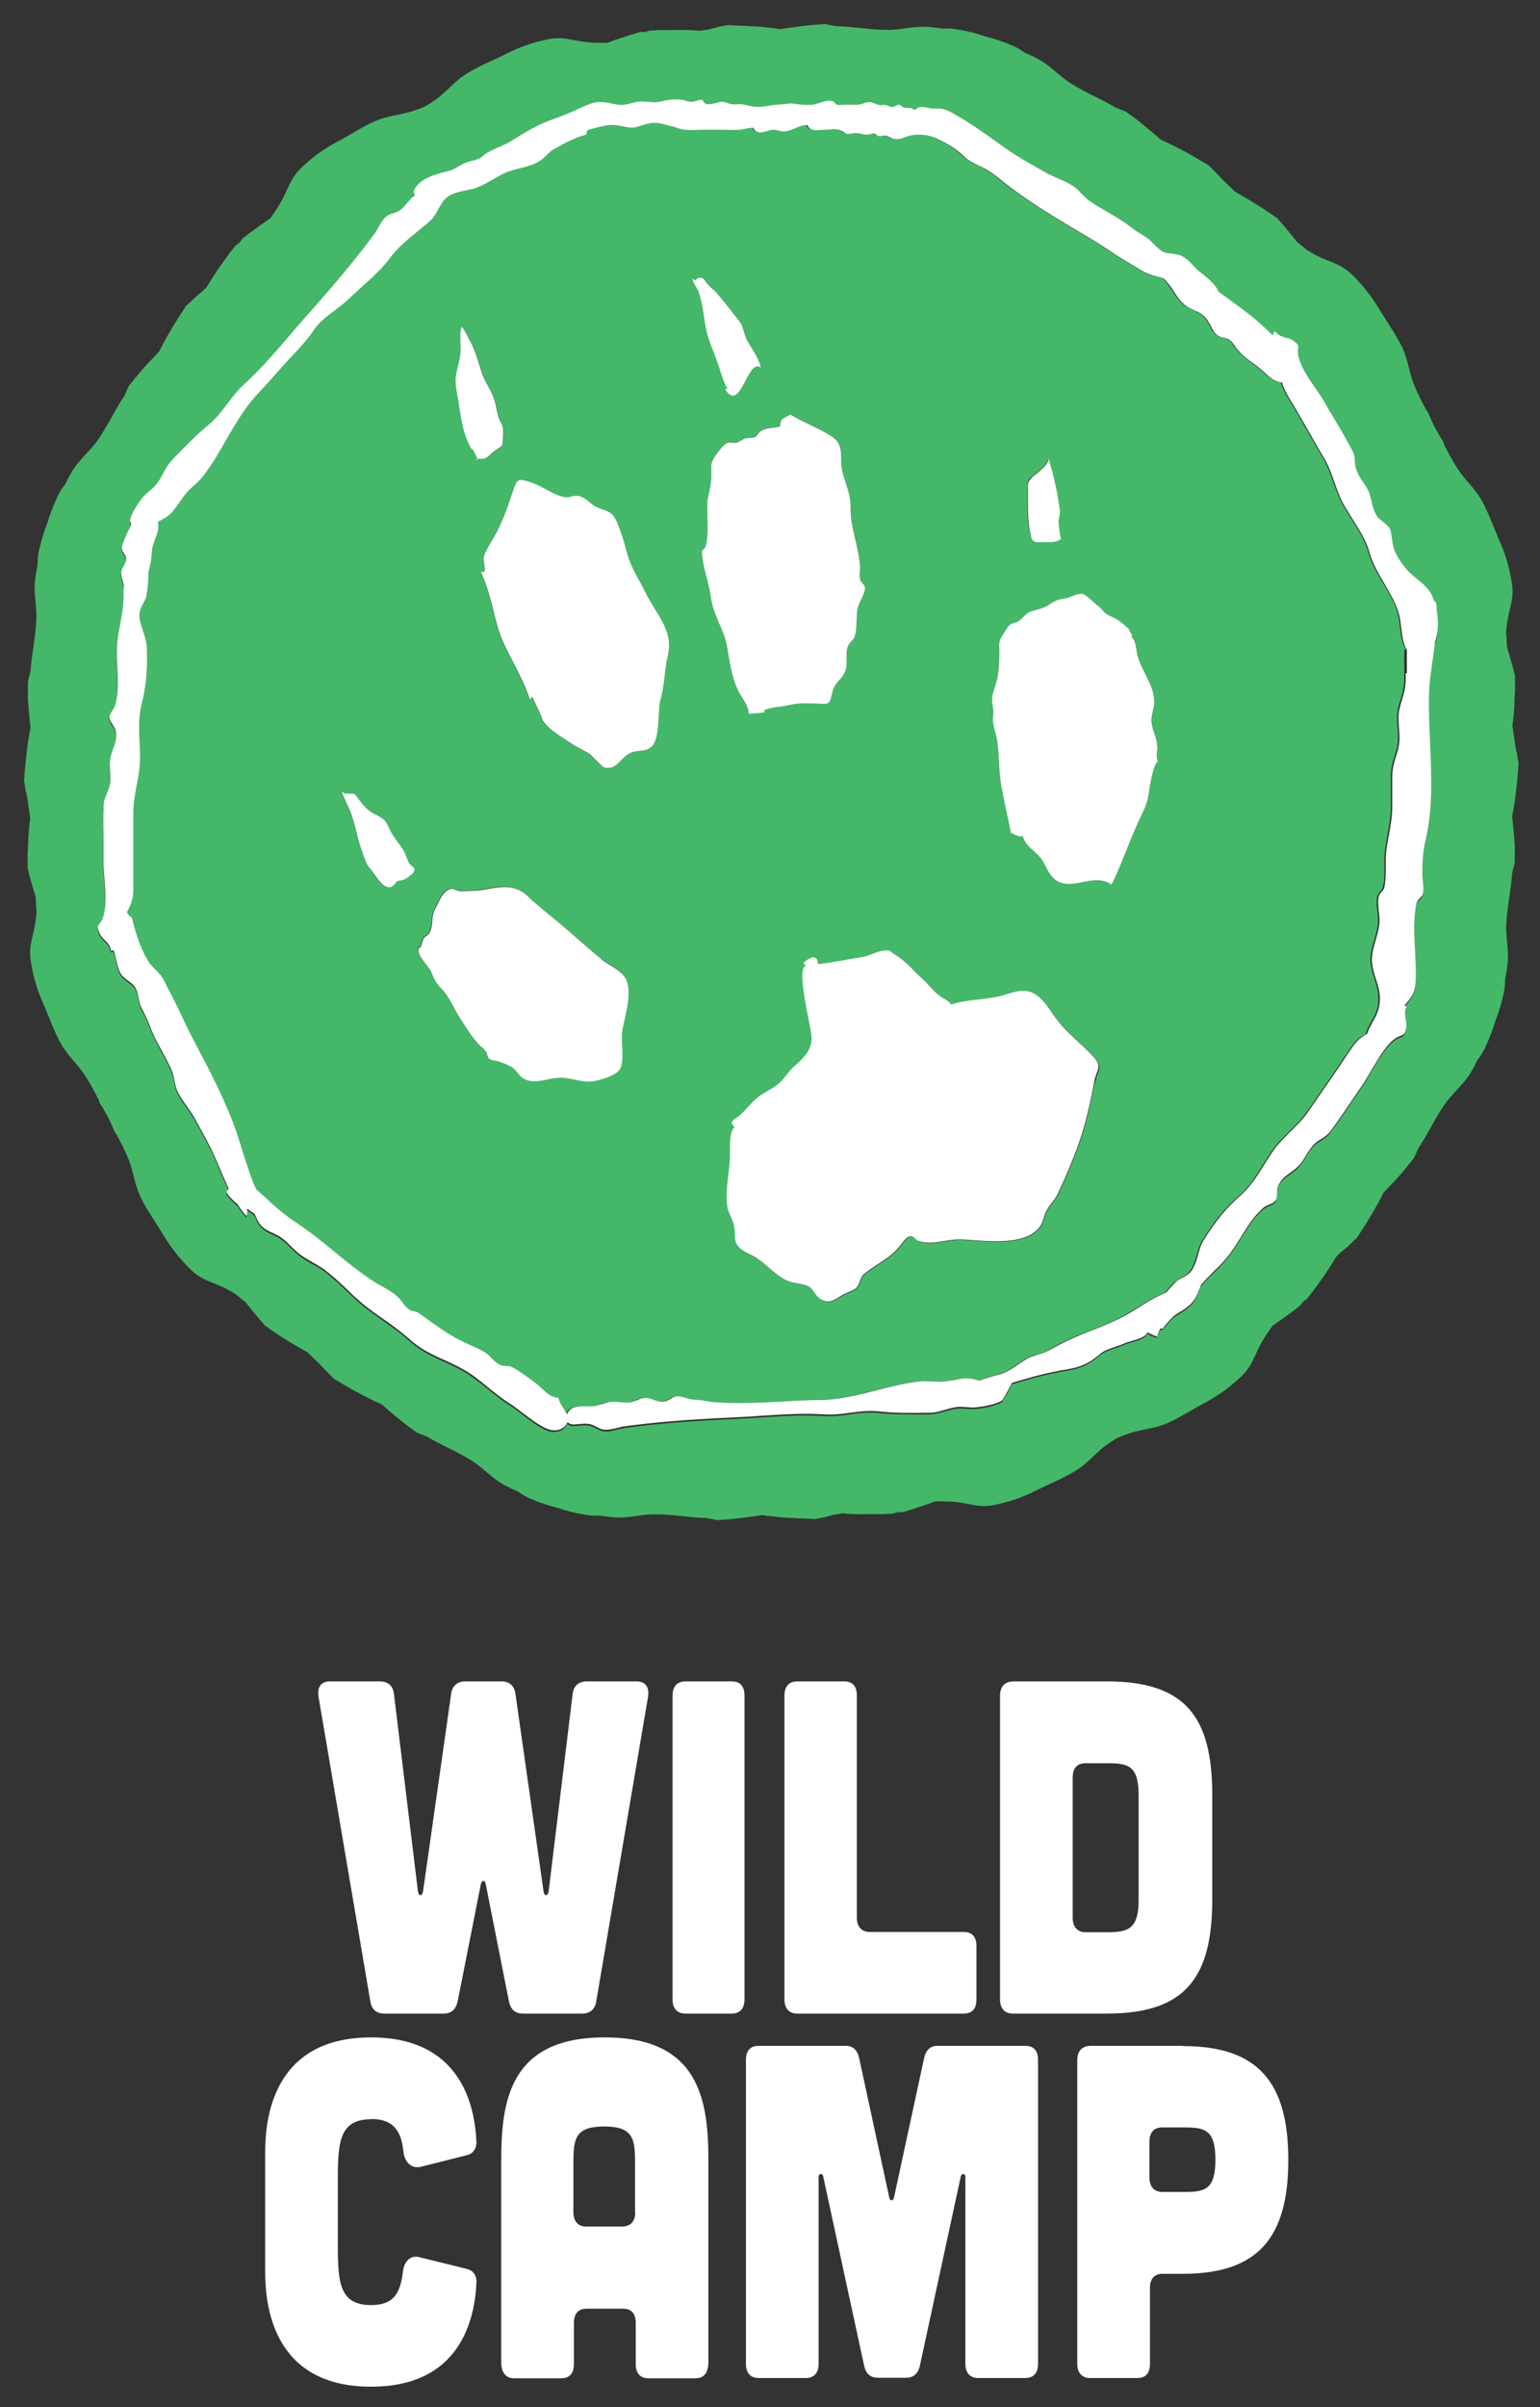<svg width="64" height="100" viewBox="0 0 64 100" fill="none" xmlns="http://www.w3.org/2000/svg">
<rect x="0" y="0" width="64" height="100" fill="#333333" stroke="none"/>
<path d="M21.73 83.65H24.2C24.52 83.65 24.73 83.47 24.78 83.14L26.93 70.5C27 70.09 26.82 69.85 26.46 69.85H24.38C24.06 69.85 23.84 70.03 23.8 70.36L22.8 78.58C22.76 78.78 22.62 78.78 22.59 78.58L21.42 70.36C21.37 70.02 21.16 69.85 20.84 69.85H19.33C19.01 69.85 18.8 70.03 18.75 70.36L17.58 78.58C17.54 78.78 17.4 78.78 17.37 78.58L16.37 70.36C16.33 70.02 16.11 69.85 15.79 69.85H13.71C13.34 69.85 13.17 70.09 13.24 70.5L15.39 83.14C15.44 83.48 15.65 83.65 15.97 83.65H18.44C18.76 83.65 18.95 83.47 19.02 83.14L19.98 78.29C20.02 78.09 20.16 78.09 20.19 78.29L21.15 83.14C21.22 83.48 21.41 83.65 21.73 83.65Z" fill="white"/>
<path d="M30.41 69.85H28.48C28.15 69.85 27.95 70.05 27.95 70.44V83.06C27.95 83.43 28.14 83.65 28.48 83.65H30.41C30.76 83.65 30.94 83.43 30.94 83.06V70.44C30.94 70.05 30.76 69.85 30.41 69.85Z" fill="white"/>
<path d="M35.09 69.85H33.13C32.8 69.85 32.6 70.05 32.6 70.44V83.06C32.6 83.43 32.79 83.65 33.13 83.65H40.05C40.4 83.65 40.58 83.45 40.58 83.06V80.85C40.58 80.46 40.4 80.26 40.05 80.26H36.14C35.81 80.26 35.61 80.04 35.61 79.67V70.44C35.61 70.05 35.43 69.85 35.08 69.85H35.09Z" fill="white"/>
<path d="M46 83.65C49.29 83.65 50.38 82.13 50.38 78.9V74.58C50.38 71.35 49.29 69.85 46 69.85H42.09C41.74 69.87 41.56 70.07 41.56 70.46V83.06C41.56 83.43 41.75 83.65 42.09 83.65H46ZM44.58 73.84C44.58 73.45 44.77 73.25 45.11 73.25H46.06C46.9 73.25 47.32 73.37 47.32 74.59V78.93C47.32 80.11 46.9 80.27 46.06 80.27H45.11C44.78 80.27 44.58 80.05 44.58 79.68V73.85V73.84Z" fill="white"/>
<path d="M15.42 88.03C16.37 88.03 16.68 88.54 16.77 89.41C16.82 89.82 17.1 90.1 17.47 90.02L19.41 89.53C19.66 89.47 19.81 89.25 19.8 88.98C19.73 87.46 19.15 84.64 15.42 84.64C11.27 84.64 11.02 88.13 11.02 89.43V94.36C11.02 95.66 11.27 99.15 15.42 99.15C19.15 99.15 19.73 96.33 19.8 94.83C19.82 94.53 19.66 94.32 19.41 94.26L17.43 93.77C17.08 93.67 16.8 93.93 16.75 94.34C16.64 95.25 16.38 95.76 15.42 95.76C14.12 95.76 14.04 94.83 14.04 93.32V90.48C14.04 88.96 14.13 88.04 15.42 88.04V88.03Z" fill="white"/>
<path d="M25.12 84.64C21.18 84.64 20.83 87.28 20.83 89.77V98.13C20.83 98.56 21.02 98.8 21.36 98.8H23.32C23.67 98.8 23.85 98.6 23.85 98.21V96.5C23.85 96.11 24.04 95.91 24.38 95.91H25.89C26.24 95.91 26.42 96.11 26.42 96.5V98.21C26.42 98.6 26.61 98.8 26.95 98.8H28.91C29.26 98.8 29.44 98.56 29.44 98.13V89.77C29.44 87.29 29.09 84.64 25.15 84.64H25.12ZM26.4 91.89C26.4 92.28 26.22 92.48 25.87 92.5H24.36C24.03 92.5 23.83 92.28 23.83 91.91V89.76C23.83 88.81 23.95 88.34 25.11 88.34C26.27 88.34 26.39 88.81 26.39 89.76V91.89H26.4Z" fill="white"/>
<path d="M42.58 84.99H38.96C38.64 84.99 38.47 85.19 38.4 85.52L37.16 91.26C37.12 91.46 36.98 91.46 36.95 91.26L35.71 85.52C35.64 85.18 35.46 84.99 35.15 84.99H31.53C31.18 84.99 31 85.19 31 85.58V98.2C31 98.57 31.18 98.79 31.53 98.79H33.49C33.84 98.79 34.02 98.57 34.02 98.2V90.43C34.02 90.29 34.18 90.27 34.21 90.41L35.91 98.27C35.98 98.61 36.17 98.78 36.49 98.78H37.65C37.97 98.78 38.16 98.6 38.23 98.27L39.93 90.41C39.97 90.27 40.12 90.29 40.12 90.43V98.2C40.12 98.57 40.31 98.79 40.65 98.79H42.61C42.96 98.79 43.14 98.57 43.14 98.2V85.58C43.14 85.19 42.96 84.99 42.61 84.99H42.58Z" fill="white"/>
<path d="M49.15 84.99H45.3C44.95 85.01 44.77 85.21 44.77 85.6V98.2C44.77 98.57 44.96 98.79 45.3 98.79H47.26C47.61 98.79 47.79 98.59 47.79 98.2V95.05C47.79 94.66 47.98 94.46 48.32 94.46H49.16C52.28 94.46 53.54 92.96 53.54 89.73C53.54 86.5 52.28 85 49.16 85L49.15 84.99ZM49.25 91.06H48.3C47.97 91.06 47.77 90.84 47.77 90.47V88.97C47.77 88.58 47.96 88.38 48.3 88.38H49.25C50.09 88.38 50.51 88.5 50.51 89.72C50.51 90.94 50.09 91.06 49.25 91.06Z" fill="white"/>
<path d="M63.05 31.35V31.29L63.03 31.26C63.01 31.18 62.99 31.1 62.98 31.02C62.97 30.97 62.96 30.92 62.95 30.87C62.95 30.85 62.95 30.83 62.95 30.81C62.92 30.61 62.89 30.4 62.86 30.2C62.86 30.18 62.86 30.16 62.86 30.14C62.86 30.14 62.86 30.13 62.86 30.12C62.86 30.07 62.87 30.01 62.88 29.96C62.91 29.71 62.93 29.44 62.94 29.16C62.94 29.02 62.95 28.88 62.96 28.73C62.96 28.66 62.96 28.59 62.96 28.51C62.96 28.36 62.96 28.22 62.96 28.07C62.93 27.95 62.9 27.84 62.87 27.72L62.81 27.51C62.78 27.39 62.75 27.28 62.71 27.16C62.68 27.06 62.65 26.95 62.62 26.85C62.62 26.74 62.62 26.64 62.61 26.53C62.61 26.46 62.61 26.38 62.59 26.31C62.59 26.23 62.6 26.14 62.61 26.06C62.69 25.24 62.97 24.93 62.81 24.09C62.7 23.49 62.57 23.03 62.3 22.43C62.07 21.91 61.88 21.35 61.61 20.85C61.29 20.26 60.89 19.97 60.55 19.43C60.34 19.1 60.17 18.78 60.01 18.46C59.99 18.41 59.98 18.36 59.96 18.31C59.91 18.24 59.87 18.17 59.82 18.1C59.76 17.98 59.69 17.86 59.62 17.74C59.56 17.62 59.51 17.5 59.45 17.38C59.42 17.3 59.39 17.22 59.35 17.14C59.32 17.1 59.29 17.06 59.26 17.01C59.09 16.7 58.93 16.38 58.78 16.02C58.54 15.43 58.53 14.94 58.23 14.34C57.97 13.83 57.63 13.36 57.33 12.86C56.99 12.3 56.69 11.92 56.27 11.49C55.67 10.88 55.26 10.93 54.54 10.52C54.47 10.48 54.4 10.44 54.32 10.39C54.26 10.34 54.21 10.3 54.15 10.25C54.07 10.18 53.98 10.12 53.9 10.05C53.83 9.97 53.77 9.88 53.7 9.8C53.63 9.71 53.55 9.61 53.47 9.52L53.33 9.35C53.25 9.26 53.17 9.17 53.1 9.08C52.98 9 52.86 8.91 52.74 8.83C52.68 8.79 52.62 8.75 52.56 8.71C52.44 8.63 52.32 8.55 52.2 8.48C51.96 8.33 51.73 8.2 51.51 8.07C51.46 8.04 51.41 8.02 51.37 7.99C51.37 7.99 51.37 7.99 51.36 7.98C51.34 7.97 51.33 7.96 51.31 7.95C51.16 7.81 51.02 7.66 50.86 7.52C50.85 7.51 50.83 7.49 50.82 7.48C50.79 7.44 50.75 7.4 50.72 7.37C50.66 7.31 50.61 7.25 50.55 7.19L50.53 7.17L50.49 7.13L50.4 7.04C50.34 6.98 50.28 6.92 50.22 6.86C50.05 6.76 49.87 6.66 49.69 6.55C49.58 6.48 49.46 6.42 49.34 6.35C49.1 6.22 48.86 6.1 48.62 5.98C48.5 5.92 48.38 5.87 48.27 5.82C48.27 5.82 48.27 5.82 48.26 5.82C48.07 5.65 47.87 5.48 47.65 5.3C47.54 5.21 47.43 5.12 47.32 5.03C47.26 4.99 47.21 4.94 47.15 4.9C47.03 4.81 46.91 4.73 46.8 4.64C46.69 4.6 46.58 4.55 46.47 4.51L46.36 4.47C45.78 4.11 45.16 3.88 44.51 3.47C43.97 3.13 43.68 2.73 43.08 2.42C42.92 2.34 42.76 2.26 42.59 2.19C42.44 2.08 42.26 1.97 42.02 1.87C41.64 1.71 41.3 1.6 40.93 1.51C40.57 1.38 40.23 1.3 39.83 1.23C39.57 1.18 39.37 1.18 39.18 1.19C39 1.16 38.82 1.14 38.64 1.12C37.97 1.06 37.51 1.25 36.87 1.24C36.11 1.24 35.46 1.1 34.78 1.09L34.66 1.07C34.54 1.05 34.43 1.03 34.31 1C34.16 1.01 34.02 1.02 33.87 1.03C33.8 1.03 33.72 1.04 33.65 1.05C33.51 1.06 33.36 1.08 33.23 1.1C32.95 1.13 32.68 1.17 32.44 1.21C32.44 1.21 32.44 1.21 32.43 1.21C32.3 1.19 32.18 1.17 32.05 1.16C31.79 1.13 31.52 1.1 31.25 1.09C31.12 1.09 30.98 1.07 30.85 1.07C30.64 1.07 30.44 1.05 30.24 1.04C30.16 1.06 30.07 1.08 29.99 1.09L29.87 1.12H29.81L29.78 1.14C29.7 1.16 29.62 1.18 29.54 1.2C29.49 1.21 29.44 1.23 29.39 1.24C29.37 1.24 29.35 1.24 29.33 1.24C29.26 1.25 29.19 1.27 29.11 1.28C28.96 1.27 28.81 1.26 28.66 1.25C28.43 1.25 28.19 1.24 27.95 1.25C27.83 1.25 27.71 1.25 27.59 1.25H27.37C27.25 1.26 27.13 1.27 27.01 1.27C26.94 1.29 26.87 1.31 26.81 1.33C26.74 1.33 26.67 1.33 26.6 1.33C26.49 1.36 26.37 1.4 26.26 1.43L26.05 1.5C25.94 1.54 25.82 1.57 25.71 1.61C25.55 1.66 25.4 1.72 25.25 1.78C25.04 1.78 24.83 1.78 24.62 1.77C23.79 1.73 23.47 1.46 22.64 1.66C22.05 1.8 21.59 1.95 21.01 2.25C20.5 2.51 19.95 2.72 19.46 3.02C18.88 3.36 18.61 3.78 18.09 4.15C17.96 4.24 17.83 4.32 17.71 4.4C17.57 4.46 17.43 4.52 17.28 4.57C16.68 4.79 16.19 4.77 15.57 5.04C15.05 5.27 14.56 5.6 14.05 5.87C13.47 6.18 13.08 6.46 12.63 6.87C11.99 7.44 12.02 7.85 11.58 8.55C11.47 8.73 11.35 8.9 11.23 9.07C11.1 9.16 10.96 9.26 10.83 9.35C10.73 9.42 10.64 9.49 10.54 9.56L10.36 9.69C10.27 9.76 10.17 9.84 10.08 9.91C10.04 9.97 9.99 10.02 9.95 10.08C9.89 10.12 9.84 10.17 9.78 10.21C9.71 10.3 9.64 10.4 9.56 10.49L9.43 10.67C9.36 10.77 9.29 10.86 9.22 10.96C9.08 11.15 8.95 11.35 8.82 11.55C8.74 11.68 8.66 11.81 8.58 11.94C8.53 11.99 8.47 12.04 8.42 12.09C8.41 12.1 8.39 12.12 8.38 12.13C8.34 12.16 8.3 12.19 8.26 12.23C8.2 12.28 8.13 12.34 8.07 12.39L8.05 12.41L8.01 12.45L7.92 12.54C7.86 12.6 7.8 12.65 7.73 12.71C7.62 12.88 7.51 13.05 7.4 13.22C7.33 13.33 7.26 13.45 7.19 13.56C7.05 13.79 6.92 14.02 6.79 14.26C6.73 14.38 6.67 14.49 6.61 14.61C6.43 14.79 6.25 14.99 6.06 15.19C5.97 15.29 5.87 15.4 5.78 15.51C5.73 15.57 5.69 15.62 5.64 15.68C5.55 15.79 5.46 15.91 5.36 16.02C5.31 16.13 5.26 16.24 5.21 16.35L5.16 16.46C4.78 17.02 4.51 17.63 4.08 18.26C3.71 18.79 3.3 19.06 2.96 19.64C2.87 19.79 2.79 19.95 2.71 20.12C2.59 20.26 2.48 20.43 2.37 20.67C2.2 21.05 2.07 21.37 1.96 21.75C1.82 22.1 1.72 22.44 1.63 22.84C1.57 23.09 1.56 23.3 1.56 23.48C1.52 23.66 1.49 23.83 1.47 24.01C1.38 24.68 1.54 25.14 1.51 25.78C1.47 26.54 1.31 27.19 1.27 27.87L1.24 27.99C1.21 28.11 1.18 28.22 1.16 28.34C1.16 28.49 1.16 28.63 1.16 28.78C1.16 28.85 1.16 28.93 1.16 29C1.16 29.14 1.18 29.29 1.19 29.43C1.21 29.71 1.24 29.98 1.27 30.23C1.27 30.23 1.27 30.23 1.27 30.24C1.24 30.37 1.22 30.49 1.2 30.62C1.15 30.88 1.12 31.15 1.09 31.42C1.07 31.55 1.06 31.69 1.05 31.82C1.03 32.03 1.01 32.23 1 32.43C1.01 32.51 1.03 32.6 1.04 32.68L1.06 32.8V32.86L1.08 32.89C1.1 32.97 1.12 33.05 1.13 33.13C1.14 33.18 1.15 33.23 1.16 33.28C1.16 33.3 1.16 33.32 1.16 33.34C1.19 33.54 1.22 33.75 1.25 33.95C1.25 33.97 1.25 33.99 1.25 34.01C1.25 34.01 1.25 34.02 1.25 34.03C1.25 34.08 1.24 34.14 1.23 34.19C1.2 34.44 1.18 34.71 1.17 34.99C1.17 35.13 1.16 35.27 1.15 35.42C1.15 35.49 1.15 35.56 1.15 35.64C1.15 35.79 1.15 35.93 1.15 36.08C1.18 36.2 1.21 36.31 1.24 36.43L1.3 36.64C1.33 36.76 1.36 36.87 1.4 36.99C1.43 37.09 1.46 37.2 1.49 37.3C1.49 37.41 1.49 37.51 1.5 37.62C1.5 37.69 1.5 37.77 1.52 37.84C1.52 37.92 1.51 38.01 1.5 38.09C1.42 38.91 1.14 39.22 1.3 40.06C1.41 40.66 1.54 41.12 1.81 41.72C2.04 42.24 2.23 42.8 2.5 43.3C2.82 43.89 3.22 44.18 3.56 44.72C3.77 45.05 3.94 45.37 4.1 45.69C4.12 45.74 4.13 45.79 4.15 45.84C4.2 45.91 4.24 45.98 4.29 46.05C4.35 46.17 4.42 46.29 4.49 46.41C4.55 46.53 4.6 46.65 4.66 46.77C4.69 46.85 4.72 46.93 4.76 47.01C4.79 47.05 4.82 47.09 4.85 47.14C5.02 47.45 5.18 47.77 5.33 48.13C5.57 48.72 5.58 49.21 5.88 49.81C6.14 50.32 6.48 50.79 6.78 51.29C7.12 51.85 7.42 52.23 7.84 52.66C8.44 53.27 8.85 53.22 9.57 53.63C9.64 53.67 9.71 53.71 9.79 53.76C9.85 53.81 9.9 53.85 9.96 53.9C10.04 53.97 10.13 54.03 10.21 54.1C10.28 54.18 10.34 54.27 10.41 54.35C10.48 54.44 10.56 54.54 10.64 54.63L10.78 54.8C10.86 54.89 10.94 54.98 11.01 55.07C11.13 55.15 11.25 55.24 11.37 55.32C11.43 55.36 11.49 55.4 11.55 55.44C11.67 55.52 11.79 55.6 11.91 55.67C12.15 55.82 12.38 55.95 12.6 56.08C12.65 56.11 12.7 56.13 12.74 56.16C12.74 56.16 12.74 56.16 12.75 56.17C12.77 56.18 12.78 56.19 12.8 56.2C12.95 56.34 13.09 56.49 13.25 56.63C13.26 56.64 13.28 56.66 13.29 56.67C13.32 56.71 13.36 56.75 13.39 56.78C13.45 56.84 13.5 56.9 13.56 56.96L13.58 56.98L13.62 57.02L13.71 57.11C13.77 57.17 13.83 57.23 13.89 57.29C14.06 57.39 14.24 57.49 14.42 57.6C14.53 57.67 14.65 57.73 14.77 57.8C15.01 57.93 15.25 58.05 15.49 58.17C15.61 58.23 15.73 58.28 15.84 58.33C15.84 58.33 15.84 58.33 15.85 58.33C16.04 58.5 16.24 58.67 16.46 58.85C16.57 58.94 16.68 59.03 16.79 59.12C16.85 59.16 16.9 59.21 16.96 59.25C17.08 59.34 17.2 59.42 17.31 59.51C17.42 59.55 17.53 59.6 17.64 59.64L17.75 59.68C18.33 60.04 18.95 60.27 19.6 60.68C20.14 61.02 20.43 61.42 21.03 61.73C21.19 61.81 21.35 61.89 21.52 61.96C21.67 62.07 21.85 62.18 22.09 62.28C22.47 62.44 22.81 62.55 23.18 62.64C23.54 62.77 23.88 62.85 24.28 62.92C24.54 62.97 24.74 62.97 24.93 62.96C25.11 62.99 25.29 63.01 25.47 63.03C26.14 63.09 26.6 62.9 27.24 62.91C28 62.91 28.65 63.05 29.33 63.06L29.45 63.08C29.57 63.1 29.68 63.12 29.8 63.15C29.95 63.14 30.09 63.13 30.24 63.12C30.31 63.12 30.39 63.11 30.46 63.1C30.6 63.09 30.75 63.07 30.88 63.05C31.16 63.02 31.43 62.98 31.67 62.94C31.67 62.94 31.67 62.94 31.68 62.94C31.81 62.96 31.93 62.98 32.06 62.99C32.32 63.02 32.59 63.05 32.86 63.06C32.99 63.06 33.13 63.08 33.26 63.08C33.47 63.08 33.67 63.1 33.87 63.11C33.95 63.09 34.04 63.07 34.12 63.06L34.24 63.03H34.3L34.33 63.01C34.41 62.99 34.49 62.97 34.57 62.95C34.62 62.94 34.67 62.92 34.72 62.91C34.74 62.91 34.76 62.91 34.78 62.91C34.85 62.9 34.92 62.88 35 62.87C35.15 62.88 35.3 62.89 35.45 62.9C35.68 62.9 35.92 62.91 36.16 62.9C36.28 62.9 36.4 62.9 36.52 62.9H36.74C36.86 62.89 36.98 62.88 37.1 62.88C37.17 62.86 37.24 62.84 37.3 62.82C37.37 62.82 37.44 62.82 37.51 62.82C37.62 62.79 37.74 62.75 37.85 62.72L38.06 62.65C38.17 62.61 38.29 62.58 38.4 62.54C38.56 62.49 38.71 62.43 38.86 62.37C39.07 62.37 39.28 62.37 39.49 62.38C40.32 62.42 40.64 62.69 41.47 62.49C42.06 62.35 42.52 62.2 43.1 61.9C43.61 61.64 44.16 61.43 44.65 61.13C45.23 60.79 45.5 60.37 46.02 60C46.15 59.91 46.28 59.83 46.4 59.75C46.54 59.69 46.68 59.63 46.83 59.58C47.43 59.36 47.92 59.38 48.54 59.11C49.06 58.88 49.55 58.55 50.06 58.28C50.64 57.97 51.03 57.69 51.48 57.28C52.12 56.71 52.09 56.3 52.53 55.6C52.64 55.42 52.76 55.25 52.88 55.08C53.01 54.99 53.15 54.89 53.28 54.8C53.38 54.73 53.47 54.66 53.57 54.59L53.75 54.46C53.84 54.39 53.94 54.31 54.03 54.24C54.07 54.18 54.12 54.13 54.16 54.07C54.22 54.03 54.27 53.98 54.33 53.94C54.4 53.85 54.47 53.75 54.55 53.66L54.68 53.48C54.75 53.38 54.82 53.29 54.89 53.19C55.03 53 55.16 52.8 55.29 52.6C55.37 52.47 55.45 52.34 55.53 52.21C55.58 52.16 55.64 52.11 55.69 52.06C55.7 52.05 55.72 52.03 55.73 52.02C55.77 51.99 55.81 51.96 55.85 51.92C55.91 51.87 55.98 51.81 56.04 51.76L56.06 51.74L56.1 51.7L56.19 51.61C56.25 51.55 56.31 51.5 56.38 51.44C56.49 51.27 56.6 51.1 56.71 50.93C56.78 50.82 56.85 50.7 56.92 50.59C57.06 50.36 57.19 50.13 57.32 49.89C57.38 49.77 57.44 49.66 57.5 49.54C57.68 49.36 57.86 49.16 58.05 48.96C58.14 48.86 58.24 48.75 58.33 48.64C58.38 48.58 58.42 48.53 58.47 48.47C58.56 48.36 58.65 48.24 58.75 48.13C58.8 48.02 58.85 47.91 58.9 47.8L58.95 47.69C59.33 47.13 59.6 46.52 60.03 45.89C60.4 45.36 60.81 45.09 61.15 44.51C61.24 44.36 61.32 44.2 61.4 44.03C61.52 43.89 61.63 43.72 61.74 43.48C61.91 43.1 62.04 42.78 62.15 42.4C62.29 42.05 62.39 41.71 62.48 41.31C62.54 41.06 62.55 40.85 62.55 40.67C62.59 40.49 62.62 40.32 62.64 40.14C62.73 39.47 62.57 39.01 62.6 38.37C62.64 37.61 62.8 36.96 62.84 36.28L62.87 36.16C62.9 36.04 62.93 35.93 62.95 35.81C62.95 35.66 62.95 35.52 62.95 35.37C62.95 35.3 62.95 35.22 62.95 35.15C62.95 35.01 62.93 34.86 62.92 34.72C62.9 34.44 62.87 34.17 62.84 33.92C62.84 33.92 62.84 33.92 62.84 33.91C62.87 33.78 62.89 33.66 62.91 33.53C62.96 33.27 62.99 33 63.02 32.73C63.04 32.6 63.05 32.46 63.06 32.33C63.08 32.12 63.1 31.92 63.11 31.72C63.1 31.64 63.08 31.55 63.07 31.47L63.05 31.35ZM59.63 26.71C59.6 27.01 59.56 27.3 59.52 27.58C59.46 28 59.39 28.43 59.38 28.88C59.36 29.54 59.39 30.24 59.42 30.92C59.48 32.29 59.54 33.7 59.24 34.97C59.11 35.51 59.09 35.93 59.1 36.43C59.1 36.51 59.1 36.59 59.12 36.69C59.14 36.87 59.16 37.07 59.12 37.2C59.1 37.29 59.05 37.33 59 37.38C58.94 37.43 58.88 37.49 58.86 37.6C58.72 38.2 58.76 38.93 58.8 39.63C58.82 39.92 58.83 40.2 58.83 40.46C58.83 41.18 58.74 41.41 58.42 41.77L58.35 41.85L58.45 41.88C58.35 42.11 58.38 42.26 58.41 42.42C58.43 42.52 58.45 42.63 58.43 42.76C58.39 43.03 58.33 43.05 58.2 43.1C58.11 43.13 58 43.18 57.86 43.3C57.53 43.6 57.25 44.07 56.99 44.52C56.86 44.74 56.74 44.95 56.62 45.13C56.47 45.35 56.32 45.57 56.17 45.79C55.89 46.21 55.6 46.64 55.3 47.04C55.16 47.23 55.04 47.3 54.91 47.38C54.82 47.43 54.73 47.49 54.63 47.58C54.47 47.72 54.37 47.9 54.26 48.08C54.18 48.21 54.1 48.35 54 48.46C53.88 48.6 53.75 48.69 53.62 48.78C53.41 48.93 53.22 49.07 53.1 49.36C53.06 49.45 53.06 49.55 53.06 49.64C53.06 49.75 53.06 49.85 53 49.94C52.94 50.03 52.84 50.07 52.74 50.11C52.66 50.14 52.57 50.18 52.5 50.24C52.11 50.57 51.81 51.05 51.53 51.51C51.39 51.73 51.26 51.94 51.12 52.13C50.91 52.42 50.67 52.65 50.44 52.88C50.26 53.05 50.08 53.23 49.91 53.44L49.85 53.59C49.73 53.9 49.66 54.09 49.39 54.32C49.25 54.44 49.08 54.54 48.92 54.64C48.87 54.67 48.82 54.7 48.77 54.73C48.63 54.87 48.46 55.05 48.3 55.27L48.22 55.24L48.19 55.29C48.14 55.38 48.11 55.48 48.08 55.59C48.04 55.57 47.99 55.55 47.93 55.53C47.86 55.5 47.78 55.48 47.75 55.45L47.69 55.4L47.65 55.46C47.54 55.63 47.26 55.7 47.02 55.77C46.91 55.8 46.8 55.83 46.72 55.87C46.63 55.91 46.52 55.95 46.4 55.99C46.16 56.07 45.91 56.15 45.74 56.28C45.68 56.32 45.63 56.36 45.59 56.4C45.39 56.55 45.27 56.65 45.01 56.76C44.71 56.89 44.49 56.92 44.21 56.97C44.12 56.98 44.03 57 43.93 57.02C43.25 57.15 42.61 57.34 42.08 57.5H42.05L42.04 57.54C41.98 57.67 41.85 57.9 41.65 58.24C41.34 58.44 40.77 58.51 40.6 58.53C40.46 58.54 40.32 58.53 40.19 58.53C40.03 58.52 39.87 58.5 39.7 58.53C39.54 58.56 39.39 58.6 39.25 58.64C39.04 58.7 38.84 58.75 38.6 58.76H38.52C37.85 58.76 37.16 58.77 36.49 58.7C36.09 58.66 35.69 58.7 35.31 58.76C34.98 58.8 34.64 58.85 34.3 58.83C33.36 58.77 32.48 58.83 31.54 58.89C31.15 58.92 30.75 58.94 30.35 58.96C28.57 59.04 27.22 59.15 25.98 59.32C25.86 59.34 25.75 59.37 25.64 59.39C25.45 59.44 25.27 59.49 25.07 59.46C24.97 59.45 24.89 59.4 24.79 59.35C24.7 59.3 24.6 59.25 24.49 59.23C24.34 59.2 24.18 59.22 24.04 59.23C23.87 59.25 23.72 59.26 23.64 59.2L23.58 59.15L23.54 59.22C23.43 59.42 23.2 59.51 22.92 59.48C22.58 59.44 22.11 59.07 21.69 58.75C21.5 58.61 21.33 58.47 21.18 58.38C20.87 58.19 20.57 57.95 20.29 57.72C19.95 57.44 19.59 57.16 19.21 56.94C18.94 56.79 18.68 56.67 18.43 56.56C17.93 56.33 17.46 56.12 16.97 55.67C16.64 55.37 16.27 55.11 15.91 54.86C15.54 54.6 15.15 54.33 14.81 54.01C14.72 53.92 14.61 53.83 14.51 53.73C14.14 53.38 13.73 52.98 13.35 52.73C13.22 52.64 13.09 52.57 12.96 52.5C12.81 52.42 12.66 52.33 12.51 52.22C12.36 52.11 12.22 51.98 12.09 51.85C11.97 51.73 11.84 51.6 11.7 51.5C11.58 51.41 11.45 51.35 11.32 51.29C11.13 51.2 10.95 51.11 10.81 50.95C10.72 50.85 10.68 50.75 10.64 50.65C10.62 50.61 10.6 50.56 10.58 50.52L10.5 50.44C10.46 50.41 10.42 50.38 10.37 50.35L10.26 50.27V50.41C10.26 50.46 10.26 50.49 10.24 50.54C10.24 50.55 10.24 50.57 10.23 50.58C10.1 50.44 9.98 50.28 9.85 50.08H9.84C9.66 49.92 9.45 49.71 9.39 49.57C9.42 49.54 9.45 49.51 9.47 49.48L9.5 49.45L9.48 49.41C9.36 49.15 9.25 48.89 9.14 48.63C9.01 48.32 8.89 48.02 8.75 47.76C8.53 47.32 8.32 46.93 8.06 46.48C7.97 46.32 7.86 46.16 7.74 46C7.6 45.8 7.45 45.59 7.36 45.39C7.3 45.26 7.27 45.1 7.24 44.95C7.21 44.8 7.18 44.64 7.11 44.49C6.99 44.22 6.85 43.97 6.72 43.72C6.54 43.38 6.35 43.03 6.21 42.66C6.14 42.46 6.05 42.29 5.96 42.11C5.92 42.04 5.89 41.97 5.85 41.89C5.8 41.79 5.78 41.66 5.75 41.53C5.72 41.36 5.68 41.19 5.6 41.07C5.54 40.97 5.43 40.89 5.32 40.81C5.21 40.73 5.09 40.64 5.02 40.53C4.9 40.33 4.87 40.18 4.83 39.98C4.82 39.9 4.8 39.82 4.77 39.72C4.77 39.68 4.75 39.64 4.73 39.6L4.71 39.53L4.64 39.56C4.64 39.56 4.62 39.56 4.61 39.57C4.56 39.32 4.45 39.21 4.34 39.11C4.27 39.04 4.19 38.96 4.13 38.84C4.01 38.59 4.05 38.54 4.13 38.43C4.19 38.35 4.26 38.25 4.3 38.07C4.41 37.64 4.36 37.09 4.33 36.57C4.31 36.32 4.29 36.07 4.29 35.86C4.29 35.6 4.29 35.33 4.29 35.07C4.29 34.57 4.27 34.05 4.29 33.55C4.29 33.32 4.36 33.19 4.42 33.05C4.46 32.96 4.51 32.86 4.54 32.72C4.59 32.52 4.57 32.31 4.56 32.11C4.55 31.96 4.54 31.8 4.56 31.65C4.58 31.47 4.64 31.32 4.69 31.17C4.78 30.93 4.86 30.71 4.79 30.4C4.77 30.3 4.72 30.22 4.66 30.15C4.6 30.06 4.54 29.97 4.54 29.87C4.54 29.77 4.6 29.68 4.66 29.58C4.71 29.51 4.76 29.43 4.78 29.34C4.92 28.85 4.89 28.29 4.86 27.75C4.85 27.49 4.83 27.25 4.84 27.01C4.84 26.66 4.91 26.33 4.98 26C5.05 25.63 5.13 25.25 5.12 24.82C5.12 24.66 5.12 24.52 5.14 24.38C5.08 24.18 5.04 23.99 5.03 23.93C5 23.64 5.21 23.56 5.23 23.3C5.24 23.08 5.05 23.01 5.06 22.81C5.08 22.61 5.29 22.16 5.44 21.87C5.42 21.81 5.41 21.76 5.39 21.69C5.46 21.33 5.81 20.88 5.91 20.74C6 20.63 6.1 20.54 6.21 20.45C6.33 20.35 6.45 20.24 6.55 20.1C6.65 19.97 6.72 19.83 6.78 19.71C6.88 19.52 6.98 19.34 7.15 19.16L7.21 19.1C7.67 18.62 8.15 18.12 8.67 17.7C8.98 17.45 9.22 17.13 9.45 16.82C9.65 16.55 9.86 16.28 10.11 16.05C10.81 15.42 11.38 14.75 11.98 14.05C12.23 13.76 12.49 13.45 12.76 13.15C13.95 11.83 14.8 10.79 15.54 9.79C15.61 9.7 15.67 9.6 15.72 9.5C15.82 9.33 15.91 9.16 16.06 9.04C16.14 8.98 16.23 8.95 16.33 8.92C16.43 8.89 16.53 8.85 16.62 8.79C16.74 8.7 16.84 8.58 16.93 8.47C17.01 8.37 17.09 8.27 17.17 8.23L17.22 8.2L17.2 8.15C17.17 8.06 17.19 7.97 17.24 7.88C17.53 7.4 18.22 7.28 18.71 7.14C18.9 7.09 19.07 6.95 19.25 6.86C19.46 6.76 19.68 6.74 19.89 6.65C20.02 6.6 20.03 6.55 20.13 6.48C20.45 6.25 20.86 6.14 21.2 5.94C21.72 5.62 22.24 5.29 22.82 5.07C23.23 4.92 23.64 4.77 24.04 4.58C24.29 4.46 24.6 4.31 24.87 4.3C25.14 4.29 25.34 4.35 25.6 4.4C25.92 4.46 26.13 4.36 26.42 4.3C26.75 4.23 27.1 4.36 27.44 4.28C27.72 4.21 27.98 4.16 28.29 4.2C28.43 4.21 28.47 4.25 28.61 4.28C28.85 4.33 28.98 4.19 29.19 4.21C29.3 4.58 29.76 4.27 30.04 4.29C30.16 4.3 30.27 4.37 30.39 4.39C30.53 4.42 30.67 4.39 30.81 4.39C31.04 4.41 31.24 4.5 31.49 4.5C31.79 4.5 32.06 4.42 32.36 4.4C32.46 4.4 32.54 4.4 32.64 4.38C32.84 4.35 32.9 4.35 33.06 4.38C33.27 4.42 33.52 4.43 33.74 4.41C34 4.39 34.36 4.17 34.61 4.27C34.67 4.29 34.69 4.38 34.77 4.41C34.84 4.43 35.01 4.41 35.08 4.41C35.27 4.41 35.46 4.42 35.65 4.41C35.85 4.4 35.94 4.29 36.13 4.3C36.28 4.3 36.38 4.39 36.52 4.42C36.6 4.43 36.69 4.4 36.78 4.42C36.89 4.43 36.99 4.51 37.09 4.51C37.19 4.51 37.26 4.41 37.35 4.41C37.44 4.41 37.46 4.51 37.55 4.53C37.63 4.55 37.76 4.53 37.84 4.55C37.89 4.55 37.93 4.62 38.01 4.62C38.07 4.62 38.11 4.53 38.17 4.52C38.28 4.49 38.41 4.51 38.52 4.53C38.7 4.57 38.75 4.58 38.94 4.57C39.22 4.55 39.46 4.69 39.7 4.83C40.3 5.17 40.84 5.55 41.4 5.95C41.67 6.15 41.93 6.33 42.18 6.49C42.6 6.75 42.98 6.96 43.43 7.22C43.59 7.31 43.77 7.39 43.95 7.47C44.18 7.57 44.41 7.67 44.59 7.79C44.71 7.87 44.82 7.98 44.92 8.09C45.03 8.2 45.14 8.32 45.27 8.41C45.51 8.57 45.76 8.72 46 8.86C46.33 9.05 46.67 9.25 46.98 9.49C47.15 9.62 47.31 9.72 47.47 9.82C47.54 9.86 47.6 9.9 47.67 9.95C47.76 10.01 47.85 10.1 47.94 10.2C48.06 10.32 48.17 10.45 48.31 10.51C48.36 10.53 48.42 10.55 48.5 10.57L48.71 10.6C48.86 10.61 48.98 10.63 49.09 10.69C49.3 10.8 49.4 10.91 49.54 11.05C49.59 11.11 49.65 11.17 49.72 11.24C49.78 11.3 49.87 11.37 49.96 11.44C50.2 11.64 50.5 11.88 50.62 12.15V12.17L50.64 12.18C50.76 12.27 50.88 12.35 51 12.44C51.53 12.82 52.07 13.2 52.53 13.65C52.57 13.69 52.63 13.74 52.69 13.8C52.73 13.84 52.77 13.88 52.82 13.92L52.89 13.99L52.93 13.9C52.93 13.9 52.96 13.84 52.98 13.82C53.14 14.01 53.29 14.05 53.44 14.09C53.54 14.12 53.64 14.15 53.75 14.22C53.97 14.38 53.96 14.44 53.95 14.56C53.94 14.65 53.93 14.76 53.98 14.94C54.1 15.35 54.4 15.79 54.68 16.21C54.82 16.42 54.95 16.61 55.06 16.79C55.19 17.01 55.32 17.23 55.45 17.46C55.7 17.88 55.96 18.31 56.18 18.74C56.28 18.94 56.29 19.07 56.31 19.22C56.31 19.32 56.33 19.42 56.36 19.55C56.42 19.74 56.53 19.91 56.64 20.08C56.72 20.2 56.81 20.33 56.87 20.46C56.93 20.6 56.96 20.75 57 20.89C57.05 21.12 57.11 21.36 57.28 21.58H57.29C57.44 21.7 57.59 21.83 57.73 21.97C57.81 22.11 57.83 22.28 57.85 22.46C57.87 22.61 57.89 22.76 57.94 22.89C58.05 23.17 58.24 23.46 58.5 23.76C58.62 23.9 58.77 24.02 58.91 24.13C59.1 24.28 59.29 24.44 59.42 24.64C59.49 24.74 59.55 24.87 59.6 25.03V25.05L59.63 25.06C59.68 25.13 59.71 25.27 59.71 25.49C59.79 25.97 59.76 26.43 59.64 26.75L59.63 26.71Z" fill="#44B868"/>
<path d="M58.42 26.99V26.97C58.26 26.74 58.22 26.37 58.18 26.05C58.16 25.88 58.14 25.72 58.11 25.58C58 25.1 57.74 24.66 57.48 24.23C57.24 23.82 56.99 23.4 56.86 22.93C56.73 22.45 56.43 21.98 56.14 21.52C56.04 21.36 55.94 21.2 55.85 21.05C55.65 20.71 55.53 20.36 55.41 20.03C55.29 19.69 55.17 19.34 54.96 18.99C54.72 18.59 54.49 18.18 54.26 17.78C54.14 17.57 54.02 17.36 53.9 17.15C53.84 17.04 53.78 16.94 53.71 16.83C53.59 16.64 53.47 16.44 53.37 16.24C53.31 16.13 53.27 16.02 53.24 15.92V15.87H53.18C53.02 15.86 52.84 15.77 52.66 15.61C52.61 15.56 52.56 15.52 52.52 15.48C52.33 15.31 52.18 15.19 51.95 15.02C51.74 14.87 51.55 14.7 51.38 14.52C51.34 14.48 51.31 14.42 51.27 14.37C51.22 14.28 51.16 14.19 51.06 14.12C50.97 14.06 50.87 14.03 50.77 14.01C50.69 13.99 50.61 13.98 50.56 13.93C50.43 13.84 50.35 13.69 50.27 13.54C50.2 13.4 50.12 13.25 49.99 13.13C49.85 13 49.7 12.93 49.56 12.87C49.47 12.83 49.38 12.79 49.29 12.73C49.04 12.57 48.9 12.36 48.76 12.14C48.68 12.02 48.6 11.89 48.5 11.77C48.45 11.71 48.4 11.65 48.33 11.58L48.31 11.56C48.2 11.52 48.09 11.49 47.98 11.46C47.78 11.41 47.58 11.36 47.38 11.22C47.22 11.11 47.08 11.03 46.93 10.95C46.83 10.89 46.72 10.83 46.61 10.76C46.4 10.63 46.21 10.5 46.01 10.37C45.73 10.19 45.47 10.01 45.17 9.84L45.1 9.8C43.85 9.06 42.56 8.3 41.53 7.45C41.22 7.2 41 7.04 40.65 6.88C40.41 6.77 40.17 6.66 39.99 6.47C39.7 6.17 39.3 5.95 38.93 5.77C38.53 5.57 37.99 5.52 37.58 5.68C37.4 5.75 37.26 5.81 37.06 5.75C36.95 5.72 36.86 5.64 36.75 5.62C36.65 5.6 36.55 5.65 36.45 5.64C36.38 5.63 36.35 5.55 36.29 5.54C36.2 5.52 36.09 5.57 35.99 5.58C35.76 5.6 35.59 5.48 35.37 5.53C35.03 5.61 35.13 5.51 34.86 5.4C34.68 5.33 34.42 5.38 34.23 5.38C33.98 5.38 33.59 5.48 33.51 5.19C33.18 5.15 32.85 5.46 32.5 5.45C32.35 5.45 32.23 5.37 32.09 5.38C31.82 5.38 31.45 5.67 31.25 5.3C31.07 5.29 30.87 5.36 30.69 5.38C30.41 5.41 30.12 5.39 29.84 5.38C29.62 5.38 29.41 5.38 29.19 5.38C28.89 5.38 28.57 5.42 28.28 5.36C28.2 5.34 28.06 5.28 27.95 5.26C27.78 5.22 27.61 5.17 27.43 5.13C26.99 5.03 26.79 5.16 26.39 5.27C26.09 5.35 25.81 5.23 25.52 5.19C25.34 5.17 25.16 5.19 24.99 5.23C24.89 5.25 24.36 5.39 24.35 5.41C24.34 5.47 24.33 5.52 24.32 5.58C23.83 5.7 23.39 5.95 22.95 6.2C22.77 6.3 22.66 6.45 22.51 6.58C22.06 6.96 21.39 6.95 20.88 7.2C20.45 7.41 20.02 7.73 19.54 7.85C19.23 7.93 18.83 7.97 18.56 8.16C18.23 8.4 18.15 8.89 17.83 9.16C17.35 9.58 16.79 9.97 16.37 10.45C16.24 10.6 16.12 10.77 15.99 10.92C15.53 11.47 14.95 11.93 14.43 12.42C13.95 12.88 13.34 13.16 12.98 13.72C12.62 14.26 12.13 14.72 11.69 15.21C11.35 15.59 11.01 15.98 10.66 16.35C10.14 16.9 9.73 17.6 9.34 18.28C9.04 18.8 8.72 19.35 8.36 19.81C8.26 19.93 8.14 20.05 8.01 20.16C7.91 20.25 7.8 20.35 7.71 20.45C7.59 20.58 7.49 20.73 7.39 20.88C7.3 21.02 7.2 21.16 7.09 21.28C6.95 21.44 6.78 21.53 6.62 21.61C6.58 21.63 6.55 21.65 6.51 21.67C6.52 21.79 6.53 21.91 6.51 22.03C6.42 22.41 6.27 22.58 6.25 23.02C6.24 23.27 6.18 23.51 6.12 23.76C6.12 24.14 6.07 24.51 6.03 24.75C6.01 24.87 5.96 24.96 5.9 25.06C5.8 25.24 5.7 25.42 5.76 25.75C5.8 25.93 5.85 26.08 5.9 26.23C5.97 26.44 6.04 26.64 6.05 26.89C6.09 27.8 6.03 28.53 5.83 29.26C5.7 29.76 5.72 30.33 5.75 30.89C5.75 31.09 5.77 31.27 5.77 31.46C5.77 31.87 5.7 32.24 5.63 32.61C5.56 32.98 5.49 33.36 5.49 33.78C5.49 34.26 5.49 34.74 5.49 35.22C5.49 35.47 5.49 35.72 5.49 35.96C5.49 36.09 5.49 36.22 5.49 36.35C5.49 36.58 5.49 36.82 5.49 37.05C5.48 37.36 5.41 37.51 5.31 37.72C5.29 37.77 5.27 37.81 5.25 37.87V37.9V37.93C5.29 38.01 5.35 38.07 5.43 38.11C5.58 38.72 5.77 39.35 6.09 39.89C6.17 40.03 6.28 40.14 6.4 40.26C6.54 40.4 6.69 40.55 6.79 40.77C6.87 40.95 6.95 41.09 7.03 41.24C7.09 41.34 7.14 41.45 7.2 41.57C7.31 41.79 7.41 42.01 7.51 42.22C7.65 42.53 7.79 42.81 7.95 43.11L7.99 43.19C8.67 44.48 9.38 45.81 9.8 47.09C9.88 47.32 9.95 47.56 10.02 47.79C10.16 48.24 10.31 48.71 10.49 49.16C10.52 49.24 10.57 49.33 10.61 49.41H10.62C10.68 49.47 10.74 49.53 10.8 49.59L10.86 49.64C11.3 50.05 11.72 50.44 12.23 50.77C12.82 51.15 13.35 51.58 13.86 52.01C14.37 52.43 14.9 52.86 15.49 53.24C15.6 53.31 15.71 53.37 15.83 53.44C16.06 53.57 16.29 53.7 16.47 53.87C16.54 53.94 16.61 54.02 16.67 54.1C16.75 54.21 16.83 54.31 16.94 54.39C17 54.44 17.08 54.45 17.15 54.47C17.21 54.48 17.28 54.5 17.32 54.53C17.47 54.63 17.61 54.73 17.74 54.83C18.19 55.15 18.58 55.43 19.13 55.71C19.25 55.77 19.38 55.83 19.5 55.88C19.72 55.97 19.94 56.07 20.13 56.2C20.22 56.26 20.29 56.33 20.37 56.41C20.47 56.51 20.57 56.62 20.71 56.69C20.79 56.73 20.89 56.74 20.98 56.74C21.06 56.74 21.14 56.74 21.2 56.78C21.54 56.95 22 57.3 22.25 57.49C22.32 57.55 22.4 57.62 22.47 57.68C22.66 57.86 22.86 58.05 23.16 58.07C23.19 58.24 23.28 58.37 23.36 58.5C23.39 58.55 23.42 58.6 23.45 58.65L23.51 58.75L23.57 58.65C23.7 58.42 24.02 58.42 24.32 58.42C24.39 58.42 24.46 58.42 24.53 58.42C24.72 58.42 24.85 58.37 24.99 58.32C25.07 58.29 25.15 58.27 25.24 58.25C25.4 58.22 25.54 58.23 25.69 58.25C25.82 58.26 25.95 58.28 26.09 58.26C26.22 58.25 26.34 58.2 26.44 58.16C26.55 58.11 26.66 58.07 26.77 58.07C26.89 58.07 26.99 58.11 27.1 58.15C27.23 58.2 27.37 58.25 27.53 58.23C27.63 58.22 27.71 58.17 27.8 58.12C27.88 58.07 27.96 58.02 28.05 58.01C28.18 57.99 28.3 58.03 28.43 58.07C28.53 58.1 28.64 58.14 28.76 58.14C28.95 58.14 29.12 58.17 29.28 58.2C29.41 58.22 29.53 58.24 29.66 58.25C30.59 58.32 31.56 58.27 32.5 58.22C33.01 58.19 33.53 58.17 34.04 58.16C34.8 58.15 35.59 57.95 36.36 57.76C36.95 57.61 37.56 57.46 38.15 57.39C38.3 57.37 38.48 57.39 38.65 57.39C38.79 57.39 38.93 57.41 39.07 57.4C39.25 57.4 39.43 57.36 39.6 57.33C39.76 57.3 39.93 57.27 40.1 57.26C40.29 57.26 40.45 57.3 40.61 57.35H40.63H40.65C40.87 57.27 41.09 57.21 41.29 57.15C41.46 57.1 41.6 57.06 41.69 57.03C41.89 56.95 42.09 56.81 42.27 56.68C42.46 56.55 42.63 56.43 42.81 56.36C42.93 56.31 43.04 56.28 43.13 56.26C43.32 56.2 43.48 56.16 43.73 56C44.22 55.7 44.78 55.48 45.32 55.27C45.75 55.1 46.2 54.92 46.62 54.7C46.81 54.6 47.02 54.47 47.25 54.33C47.61 54.11 48.02 53.85 48.4 53.7H48.42L48.43 53.68C48.56 53.52 48.68 53.39 48.79 53.28C48.88 53.2 48.97 53.15 49.07 53.09C49.25 53 49.44 52.9 49.58 52.59C49.65 52.42 49.7 52.27 49.74 52.12C49.8 51.91 49.85 51.71 49.99 51.49C50.47 50.72 50.94 50.15 51.52 49.65C51.92 49.31 52.22 48.82 52.51 48.35C52.62 48.18 52.72 48.02 52.82 47.87C53.05 47.53 53.32 47.26 53.59 47C53.86 46.73 54.13 46.46 54.37 46.11C54.64 45.71 54.92 45.31 55.19 44.92L55.21 44.89C55.34 44.7 55.48 44.5 55.61 44.31C55.68 44.2 55.75 44.1 55.82 43.99C55.95 43.8 56.08 43.6 56.22 43.41C56.41 43.16 56.55 43.07 56.74 42.96H56.76V42.92C56.82 42.74 56.9 42.59 56.99 42.44C57.11 42.23 57.24 42 57.27 41.71C57.32 41.31 57.22 40.98 57.12 40.66C57.05 40.44 56.98 40.22 56.96 39.98C56.93 39.67 57.02 39.37 57.11 39.05C57.18 38.8 57.26 38.55 57.27 38.28C57.27 38.15 57.26 38 57.24 37.84C57.21 37.62 57.19 37.4 57.24 37.23C57.26 37.17 57.31 37.1 57.36 37.03C57.41 36.97 57.45 36.91 57.47 36.86C57.55 36.52 57.54 36.19 57.53 35.84V35.82C57.53 35.42 57.59 35.06 57.66 34.67C57.73 34.3 57.8 33.92 57.8 33.5C57.8 33.36 57.8 33.21 57.8 33.07C57.8 32.81 57.8 32.54 57.8 32.28C57.8 31.93 57.87 31.69 57.95 31.43C57.99 31.31 58.02 31.18 58.06 31.04C58.12 30.77 58.1 30.5 58.08 30.23C58.06 29.97 58.04 29.69 58.1 29.44C58.13 29.3 58.17 29.17 58.21 29.05C58.29 28.78 58.36 28.55 58.36 28.18C58.36 28.1 58.36 28.03 58.36 27.95C58.36 27.64 58.35 27.31 58.36 27V26.98L58.42 26.99ZM16.82 36.52C16.71 36.58 16.6 36.56 16.49 36.62C16.43 36.65 16.39 36.75 16.34 36.79C15.95 37.1 15.63 36.37 15.38 36.1C15.27 35.98 15.21 35.84 15.15 35.69C15.12 35.6 15.09 35.51 15.05 35.42C14.86 34.92 14.79 34.4 14.61 33.89C14.49 33.54 14.29 33.22 14.18 32.87C14.21 32.89 14.28 32.96 14.31 32.96C14.24 32.96 14.57 32.99 14.53 32.98C14.58 32.98 14.6 32.95 14.69 32.98C14.79 33.02 14.87 33.17 14.93 33.25C15.1 33.46 15.27 33.67 15.52 33.8C15.81 33.95 16 34.02 16.13 34.34C16.29 34.73 16.54 34.98 16.76 35.33C16.86 35.5 16.91 35.73 17.01 35.89C17.05 35.95 17.17 36.02 17.19 36.08C17.25 36.25 16.96 36.43 16.81 36.52H16.82ZM18.97 15.53C19.02 15.26 19.11 15 19.14 14.73C19.19 14.36 19.08 13.94 19.19 13.58C19.29 13.63 19.42 13.95 19.49 14.06C19.76 14.51 19.87 14.99 20.03 15.48C20.15 15.84 20.37 16.14 20.51 16.48C20.66 16.85 20.64 17.21 20.83 17.56C20.91 17.71 20.94 17.82 20.92 17.99C20.92 18.11 20.93 18.41 20.87 18.5C20.8 18.61 20.54 18.74 20.43 18.84C20.23 19.04 20.11 19.07 19.85 19.06C19.88 19.14 19.82 19.09 19.76 19.06C19.79 19.06 19.82 19.06 19.85 19.06C19.83 19 19.77 18.88 19.65 18.64C19.65 18.65 19.64 18.66 19.63 18.68C19.24 18.04 19.18 17.33 19.05 16.59C18.99 16.24 18.9 15.88 18.97 15.52V15.53ZM25.84 42.8C25.77 43.2 25.95 44.07 25.74 44.4C25.58 44.65 25.05 44.8 24.82 44.86C24.52 44.94 24.31 44.92 24 44.86C23.5 44.77 23.37 44.71 22.89 44.79C22.54 44.85 22.14 44.98 21.8 44.82C21.57 44.71 21.48 44.49 21.3 44.35C21.14 44.22 20.94 44.16 20.75 44.09C20.58 44.02 20.39 44.06 20.27 43.92C20.22 43.86 20.22 43.75 20.18 43.68C20.11 43.55 19.97 43.46 19.87 43.36C19.56 43.05 19.32 42.62 19.08 42.25C18.82 41.84 18.67 41.41 18.33 41.06C18.1 40.83 18.01 40.64 17.89 40.35C17.8 40.12 17.29 39.68 17.37 39.39C17.38 39.34 17.46 39.33 17.48 39.29C17.48 39.26 17.52 39.15 17.53 39.12C17.56 39.06 17.55 39.02 17.59 38.96C17.64 38.87 17.77 38.84 17.83 38.73C17.96 38.49 17.92 38.18 17.99 37.92C18.03 37.79 18.12 37.64 18.18 37.51C18.27 37.33 18.43 37.02 18.63 36.93C18.79 36.86 18.89 36.96 19.04 36.99C19.18 37.02 19.32 36.99 19.46 36.99C19.74 36.99 19.99 36.97 20.27 36.91C20.87 36.79 21.43 36.76 21.91 37.21C22.27 37.56 22.67 37.88 23.06 38.19C23.71 38.72 24.34 39.3 24.97 39.82C25.32 40.11 25.85 40.27 26.02 40.72C26.23 41.31 25.92 42.2 25.83 42.78L25.84 42.8ZM27.75 27.21C27.6 27.84 27.63 28.45 27.44 29.07C27.31 29.52 27.44 30.7 27.06 31.04C26.82 31.25 26.47 31.16 26.19 31.29C25.75 31.49 25.63 32.05 25.05 31.88C25.07 31.88 24.5 31.34 24.51 31.34C24.24 31.17 23.97 31.07 23.7 30.88C23.31 30.6 22.76 30.3 22.51 29.89C22.54 29.93 22.56 29.89 22.1 28.95C22.07 28.99 22.04 29.04 22.01 29.08C21.83 28.54 21.59 28.06 21.33 27.55C21.05 27 20.8 26.55 20.64 25.95C20.43 25.18 20.31 24.43 19.94 23.71C19.99 23.8 20.05 23.81 20.13 23.73C20.15 23.49 20.04 23.29 20.11 23.07C20.16 22.92 20.57 22.24 20.64 22.1C20.92 21.54 21.11 21.01 21.3 20.42C21.48 19.86 21.54 19.88 22.11 20.07C22.6 20.23 23.04 20.62 23.52 20.67C23.64 20.68 23.84 20.57 24.05 20.62C24.36 20.69 24.49 20.93 24.75 21.06C25.13 21.24 25.37 21.18 25.58 21.6C25.81 22.05 25.95 22.62 26.08 23.1C26.23 23.66 26.54 24.07 26.79 24.6C27.21 25.49 27.99 26.21 27.75 27.23V27.21ZM42.84 19.85C43.01 19.67 43.63 19.29 43.56 18.99C43.69 19.43 43.79 19.85 43.89 20.3C43.94 20.55 43.96 20.8 44.02 21.05C44.04 21.17 44.05 21.2 44.04 21.31C44.04 21.42 43.99 21.55 43.98 21.67C43.98 21.71 44.07 22.39 44.09 22.37C43.86 22.54 43.64 22.5 43.37 22.5C43.09 22.5 42.92 22.57 42.83 22.25C42.66 21.62 42.7 21 42.7 20.35C42.7 20.11 42.67 20 42.83 19.83L42.84 19.85ZM28.8 11.56C28.9 11.74 28.93 11.55 29.05 11.54C29.27 11.52 29.24 11.62 29.37 11.76C29.51 11.92 29.68 12.03 29.82 12.21C30.04 12.48 30.26 12.75 30.47 13.02C30.6 13.2 30.79 13.37 30.86 13.59C30.96 13.88 31.01 14.08 31.18 14.36C31.33 14.6 31.56 15 31.62 15.27C31.04 14.87 30.79 17.21 30.13 16.17C30.16 16.17 30.19 16.16 30.23 16.15C30.07 15.85 29.97 15.51 29.86 15.17C29.72 14.7 29.49 14.26 29.38 13.78C29.25 13.23 29.23 12.62 29.03 12.09C28.97 11.93 28.76 11.7 28.81 11.56H28.8ZM29.55 24.86C29.46 24.19 29.17 23.51 29.17 22.84C29.57 22.8 29.34 21.04 29.41 20.7C29.49 20.34 29.57 20.11 29.56 19.73C29.56 19.31 29.53 19.2 29.75 18.89C29.84 18.76 30.05 18.48 30.18 18.41C30.35 18.32 30.47 18.42 30.63 18.37C30.75 18.33 30.86 18.23 30.96 18.2C31.1 18.16 31.26 18.2 31.38 18.14C31.49 18.08 31.53 17.95 31.63 17.89C31.9 17.73 32.12 17.79 32.42 17.7C32.42 17.32 32.63 17.38 32.84 17.2C33.29 17.49 33.81 17.68 34.27 17.94C34.81 18.24 34.97 18.39 34.96 19.09C34.95 19.84 35.36 20.34 35.35 21.08C35.33 21.9 35.69 22.69 35.74 23.51C35.75 23.7 35.7 23.88 35.75 24.07C35.79 24.21 35.94 24.26 35.95 24.42C35.95 24.62 35.69 25.03 35.64 25.27C35.57 25.64 35.64 26.12 35.51 26.46C35.47 26.56 35.31 26.69 35.25 26.81C35.1 27.14 35.25 27.57 35.12 27.89C34.97 28.24 34.7 28.32 34.6 28.72C34.47 29.25 34.49 29.23 34 29.22C33.62 29.21 33.21 29.18 32.84 29.27C32.51 29.35 32.03 29.35 31.75 29.5C31.81 29.6 31.85 29.58 31.1 29.65C31.1 29.24 30.8 28.97 30.64 28.62C30.38 28.04 30.3 27.4 30.19 26.78C30.07 26.09 29.63 25.55 29.54 24.85L29.55 24.86ZM45.49 44.97C45.33 45.83 45.14 46.68 44.85 47.53C44.61 48.21 44.3 48.93 43.99 49.59C43.86 49.86 43.66 50.04 43.52 50.3C43.39 50.54 43.38 50.79 43.22 51C42.58 51.84 40.84 51.54 39.97 51.51C39.37 51.49 38.8 51.76 38.2 51.58C38.03 51.53 38.04 51.36 37.83 51.39C37.67 51.41 37.54 51.62 37.45 51.74C37.02 52.3 36.53 52.47 35.97 52.91C35.73 53.1 35.77 53.35 35.6 53.53C35.47 53.66 35.18 53.73 35.02 53.82C34.67 54.03 34.43 54.23 34.05 53.94C33.91 53.84 33.82 53.57 33.65 53.48C33.36 53.32 32.97 53.35 32.64 53.18C32.22 52.95 31.91 52.6 31.53 52.33C31.32 52.19 31.07 52.1 30.87 51.95C30.42 51.61 30.63 51.38 30.52 50.91C30.45 50.62 30.28 50.41 30.24 50.1C30.16 49.5 30.31 48.8 30.35 48.2C30.37 47.9 30.28 47.04 30.55 46.84C30.25 46.59 30.61 46.49 30.76 46.36C31.05 46.09 31.27 45.77 31.6 45.54C31.94 45.3 32.32 45.17 32.58 44.83C32.77 44.59 32.91 44.42 33.14 44.22C33.49 43.92 33.77 43.56 33.75 43.11C33.73 42.65 33.08 40.26 33.51 40.14C33.47 40.1 33.44 40.07 33.4 40.03C33.83 39.64 34.01 39.78 34.03 40.07C34.64 40.01 35.23 39.86 35.85 39.78C36.15 39.74 36.47 39.52 36.75 39.51C37.08 39.49 36.99 39.55 37.23 39.69C37.69 39.96 38.01 40.39 38.4 40.73C38.63 40.93 38.81 41.2 39.06 41.38C39.21 41.49 39.46 41.6 39.56 41.75C40.13 41.54 40.84 41.56 41.46 41.43C42 41.31 42.51 41.01 43.04 41.32C43.49 41.59 43.78 42.21 44.11 42.58C44.59 43.1 45 43.4 45.47 43.92C45.87 44.37 45.61 44.45 45.51 44.98L45.49 44.97ZM47.75 32.9C47.71 33.26 47.6 33.54 47.44 33.86C46.97 34.81 46.65 35.81 46.2 36.75C45.45 36.24 44.61 37 43.92 36.59C43.57 36.38 43.48 35.95 43.25 35.65C42.99 35.32 42.57 35.12 42.49 34.67C42.5 34.76 42.46 34.82 42.01 34.6C41.87 33.86 41.68 33.12 41.57 32.38C41.49 31.83 41.52 31.27 41.43 30.72C41.39 30.48 41.3 30.25 41.27 30.01C41.25 29.86 41.29 29.71 41.28 29.56C41.28 29.31 41.2 29.11 41.25 28.86C41.31 28.59 41.42 28.33 41.47 28.05C41.52 27.73 41.53 27.41 41.53 27.09C41.53 26.82 41.49 26.65 41.63 26.44C41.71 26.32 41.79 26.18 41.87 26.06C42 25.87 42.1 25.91 42.28 25.83C42.5 25.73 42.58 25.5 42.82 25.41C43.12 25.3 43.36 25.29 43.63 25.1C43.83 24.96 43.98 24.9 44.22 24.87C44.52 24.83 44.85 24.56 45.11 24.73C45.3 24.86 45.48 25.05 45.66 25.19C45.76 25.26 45.83 25.37 45.93 25.46C46.09 25.6 46.28 25.64 46.45 25.75C46.59 25.84 46.8 26.01 46.9 26.12C46.97 26.2 46.96 26.3 47.07 26.38C47.03 26.39 47.02 26.42 47.03 26.46C47.22 26.63 47.22 27.03 47.28 27.26C47.47 27.93 48.05 28.57 47.96 29.3C47.92 29.62 47.82 29.82 47.88 30.15C47.94 30.43 48.08 30.68 48.09 30.97C48.09 31.13 48 31.55 48.14 31.65C47.96 31.51 47.75 32.82 47.74 32.89L47.75 32.9Z" fill="#44B868"/>
<path d="M59.62 25.01H59.6V24.97C59.55 24.81 59.48 24.67 59.42 24.58C59.29 24.38 59.09 24.22 58.91 24.07C58.77 23.95 58.62 23.83 58.5 23.7C58.24 23.41 58.05 23.12 57.94 22.83C57.89 22.69 57.87 22.54 57.85 22.4C57.83 22.23 57.81 22.05 57.73 21.91C57.6 21.77 57.45 21.65 57.29 21.53H57.28C57.11 21.29 57.05 21.06 57 20.83C56.97 20.69 56.93 20.54 56.87 20.4C56.81 20.27 56.73 20.14 56.64 20.02C56.53 19.86 56.42 19.69 56.36 19.49C56.32 19.36 56.31 19.26 56.31 19.16C56.3 19.02 56.29 18.88 56.18 18.68C55.95 18.25 55.7 17.81 55.45 17.4C55.32 17.18 55.18 16.96 55.06 16.73C54.96 16.55 54.82 16.35 54.68 16.15C54.39 15.73 54.09 15.29 53.98 14.88C53.93 14.71 53.94 14.6 53.95 14.5C53.96 14.37 53.97 14.31 53.75 14.16C53.64 14.08 53.54 14.05 53.44 14.03C53.29 13.99 53.14 13.95 52.98 13.76C52.96 13.78 52.94 13.81 52.93 13.84L52.89 13.93L52.82 13.86C52.82 13.86 52.73 13.78 52.69 13.74C52.63 13.68 52.58 13.64 52.53 13.59C52.06 13.14 51.52 12.76 51 12.38C50.88 12.29 50.76 12.21 50.64 12.12H50.63V12.09C50.51 11.82 50.21 11.57 49.97 11.38C49.88 11.31 49.79 11.24 49.73 11.18C49.66 11.11 49.6 11.05 49.55 10.99C49.42 10.85 49.31 10.74 49.1 10.63C48.99 10.58 48.86 10.56 48.72 10.54L48.51 10.51C48.43 10.5 48.37 10.48 48.32 10.45C48.19 10.38 48.07 10.26 47.95 10.14C47.86 10.05 47.77 9.95 47.68 9.89C47.61 9.85 47.54 9.8 47.48 9.76C47.31 9.66 47.15 9.56 46.99 9.43C46.68 9.19 46.34 8.99 46.01 8.8C45.77 8.66 45.51 8.51 45.28 8.35C45.15 8.26 45.04 8.14 44.93 8.03C44.83 7.92 44.72 7.81 44.6 7.73C44.42 7.61 44.19 7.51 43.96 7.41C43.78 7.33 43.6 7.25 43.44 7.16C42.99 6.9 42.6 6.69 42.19 6.43C41.94 6.27 41.68 6.09 41.41 5.89C40.85 5.49 40.31 5.11 39.71 4.77C39.47 4.63 39.23 4.49 38.95 4.51C38.76 4.52 38.71 4.51 38.53 4.47C38.42 4.45 38.29 4.43 38.18 4.46C38.11 4.48 38.08 4.56 38.02 4.56C37.94 4.56 37.91 4.49 37.85 4.49C37.76 4.48 37.64 4.49 37.56 4.47C37.48 4.45 37.45 4.36 37.36 4.35C37.26 4.35 37.19 4.44 37.1 4.45C37 4.45 36.9 4.38 36.79 4.36C36.71 4.35 36.62 4.38 36.53 4.36C36.39 4.34 36.29 4.25 36.14 4.24C35.94 4.24 35.86 4.34 35.66 4.35C35.47 4.35 35.28 4.35 35.09 4.35C35.02 4.35 34.84 4.38 34.78 4.35C34.7 4.32 34.68 4.23 34.62 4.21C34.36 4.11 34.01 4.33 33.75 4.35C33.53 4.37 33.28 4.35 33.07 4.32C32.91 4.29 32.85 4.29 32.65 4.32C32.55 4.33 32.47 4.34 32.37 4.34C32.07 4.36 31.8 4.44 31.5 4.44C31.25 4.44 31.05 4.36 30.82 4.33C30.68 4.32 30.54 4.35 30.4 4.33C30.28 4.31 30.17 4.24 30.05 4.23C29.77 4.21 29.31 4.52 29.2 4.15C29 4.13 28.86 4.27 28.62 4.22C28.48 4.19 28.44 4.15 28.3 4.14C27.99 4.11 27.74 4.15 27.45 4.22C27.12 4.3 26.76 4.17 26.43 4.24C26.14 4.3 25.94 4.4 25.61 4.34C25.35 4.29 25.15 4.23 24.88 4.24C24.61 4.25 24.3 4.4 24.05 4.52C23.65 4.71 23.24 4.86 22.83 5.01C22.26 5.22 21.73 5.56 21.21 5.88C20.88 6.08 20.46 6.19 20.14 6.42C20.04 6.49 20.03 6.54 19.9 6.59C19.69 6.68 19.47 6.7 19.26 6.8C19.08 6.89 18.91 7.02 18.72 7.08C18.23 7.22 17.55 7.34 17.25 7.82C17.19 7.91 17.18 8 17.21 8.09L17.23 8.14L17.18 8.17C17.1 8.21 17.03 8.31 16.94 8.41C16.85 8.52 16.75 8.64 16.63 8.73C16.54 8.8 16.44 8.83 16.34 8.86C16.24 8.89 16.15 8.92 16.07 8.98C15.92 9.1 15.83 9.26 15.73 9.44C15.68 9.54 15.62 9.64 15.55 9.73C14.81 10.73 13.95 11.76 12.77 13.09C12.5 13.39 12.24 13.69 11.99 13.99C11.38 14.7 10.81 15.36 10.12 15.99C9.87 16.22 9.66 16.49 9.46 16.76C9.23 17.07 8.99 17.38 8.68 17.64C8.16 18.07 7.68 18.56 7.22 19.04L7.16 19.1C6.99 19.28 6.89 19.46 6.79 19.65C6.72 19.78 6.65 19.91 6.56 20.04C6.46 20.18 6.34 20.29 6.22 20.39C6.12 20.48 6.01 20.57 5.92 20.68C5.81 20.81 5.47 21.27 5.4 21.63C5.42 21.69 5.44 21.75 5.45 21.81C5.3 22.11 5.08 22.56 5.07 22.75C5.05 22.96 5.25 23.03 5.24 23.24C5.22 23.5 5.01 23.59 5.04 23.87C5.04 23.94 5.09 24.12 5.15 24.32C5.13 24.46 5.12 24.6 5.13 24.76C5.13 25.19 5.06 25.57 4.99 25.94C4.93 26.26 4.86 26.59 4.85 26.95C4.85 27.19 4.85 27.43 4.87 27.69C4.9 28.23 4.93 28.79 4.79 29.28C4.77 29.37 4.72 29.44 4.67 29.52C4.61 29.62 4.55 29.71 4.55 29.81C4.55 29.91 4.61 30 4.67 30.09C4.72 30.17 4.78 30.25 4.8 30.34C4.87 30.65 4.79 30.87 4.7 31.11C4.65 31.26 4.59 31.41 4.57 31.59C4.55 31.74 4.57 31.9 4.57 32.05C4.58 32.25 4.6 32.46 4.55 32.66C4.52 32.79 4.47 32.89 4.43 32.99C4.37 33.13 4.31 33.26 4.3 33.49C4.28 33.99 4.29 34.51 4.3 35.01C4.3 35.27 4.3 35.54 4.3 35.8C4.3 36.02 4.32 36.26 4.34 36.51C4.38 37.03 4.42 37.58 4.31 38.01C4.27 38.19 4.2 38.29 4.14 38.37C4.06 38.48 4.02 38.53 4.14 38.78C4.2 38.9 4.27 38.98 4.35 39.05C4.46 39.16 4.58 39.27 4.62 39.51C4.63 39.51 4.64 39.51 4.65 39.5L4.72 39.47L4.74 39.54C4.74 39.54 4.77 39.63 4.78 39.66C4.8 39.76 4.82 39.84 4.84 39.92C4.88 40.11 4.91 40.27 5.03 40.47C5.1 40.58 5.22 40.67 5.33 40.75C5.44 40.83 5.55 40.91 5.61 41.01C5.69 41.14 5.73 41.31 5.76 41.47C5.79 41.6 5.81 41.73 5.86 41.83C5.9 41.9 5.93 41.98 5.97 42.05C6.06 42.23 6.14 42.4 6.22 42.6C6.35 42.97 6.54 43.32 6.73 43.66C6.86 43.91 7 44.17 7.12 44.43C7.19 44.58 7.22 44.74 7.25 44.89C7.28 45.04 7.31 45.19 7.37 45.33C7.46 45.53 7.61 45.74 7.75 45.94C7.86 46.1 7.98 46.26 8.07 46.42C8.32 46.88 8.54 47.26 8.76 47.7C8.89 47.97 9.02 48.26 9.15 48.57C9.26 48.83 9.37 49.09 9.49 49.35L9.51 49.39L9.48 49.42C9.48 49.42 9.42 49.48 9.4 49.51C9.46 49.65 9.67 49.86 9.85 50.01H9.86C9.99 50.22 10.11 50.38 10.24 50.52C10.24 50.51 10.24 50.49 10.25 50.48C10.26 50.44 10.27 50.41 10.27 50.35V50.21L10.38 50.29C10.42 50.32 10.46 50.35 10.51 50.38L10.59 50.44C10.61 50.5 10.63 50.54 10.65 50.58C10.69 50.68 10.74 50.78 10.82 50.88C10.96 51.05 11.14 51.13 11.33 51.22C11.46 51.28 11.59 51.34 11.71 51.43C11.85 51.53 11.98 51.66 12.1 51.78C12.23 51.91 12.37 52.04 12.52 52.15C12.67 52.26 12.83 52.34 12.97 52.43C13.1 52.5 13.22 52.57 13.36 52.66C13.74 52.92 14.16 53.31 14.52 53.66C14.62 53.76 14.72 53.86 14.82 53.94C15.16 54.26 15.55 54.53 15.92 54.79C16.28 55.04 16.64 55.3 16.98 55.6C17.47 56.05 17.94 56.26 18.44 56.49C18.69 56.6 18.95 56.72 19.22 56.87C19.61 57.08 19.96 57.37 20.3 57.65C20.59 57.88 20.88 58.12 21.19 58.31C21.33 58.4 21.51 58.53 21.7 58.68C22.12 59 22.59 59.36 22.93 59.41C23.21 59.45 23.44 59.35 23.55 59.15L23.59 59.08L23.65 59.13C23.73 59.19 23.88 59.18 24.05 59.16C24.19 59.15 24.35 59.13 24.5 59.16C24.61 59.18 24.71 59.23 24.8 59.28C24.89 59.33 24.98 59.37 25.08 59.39C25.27 59.41 25.45 59.37 25.65 59.32C25.76 59.29 25.87 59.26 25.99 59.25C27.23 59.08 28.57 58.97 30.36 58.89C30.77 58.87 31.17 58.85 31.55 58.82C32.48 58.76 33.36 58.7 34.31 58.76C34.65 58.78 34.99 58.74 35.32 58.69C35.7 58.64 36.1 58.59 36.5 58.63C37.17 58.71 37.87 58.7 38.53 58.69H38.61C38.86 58.69 39.05 58.63 39.26 58.57C39.4 58.53 39.54 58.49 39.71 58.46C39.88 58.43 40.04 58.45 40.2 58.46C40.33 58.47 40.47 58.48 40.61 58.46C40.78 58.44 41.35 58.37 41.66 58.17C41.86 57.82 41.99 57.59 42.05 57.47V57.44H42.09C42.62 57.28 43.26 57.09 43.94 56.96C44.04 56.94 44.14 56.92 44.22 56.91C44.5 56.86 44.72 56.83 45.02 56.7C45.28 56.59 45.4 56.5 45.6 56.34C45.65 56.3 45.7 56.27 45.75 56.22C45.92 56.09 46.17 56.01 46.41 55.93C46.53 55.89 46.64 55.85 46.73 55.81C46.82 55.77 46.92 55.74 47.03 55.71C47.27 55.64 47.55 55.56 47.66 55.4L47.7 55.34L47.76 55.39C47.76 55.39 47.87 55.44 47.94 55.47C47.99 55.49 48.04 55.51 48.09 55.53C48.11 55.42 48.15 55.33 48.2 55.23L48.23 55.18L48.31 55.21C48.47 54.98 48.64 54.81 48.78 54.67C48.83 54.63 48.88 54.6 48.93 54.57C49.09 54.47 49.25 54.38 49.4 54.25C49.67 54.02 49.74 53.83 49.86 53.52L49.92 53.37C50.09 53.17 50.27 52.99 50.45 52.81C50.69 52.58 50.93 52.34 51.13 52.06C51.27 51.87 51.4 51.66 51.54 51.44C51.82 50.98 52.12 50.5 52.51 50.17C52.58 50.11 52.66 50.08 52.75 50.04C52.86 50 52.95 49.95 53.01 49.87C53.07 49.79 53.07 49.68 53.07 49.57C53.07 49.48 53.07 49.38 53.11 49.29C53.23 49 53.42 48.86 53.63 48.71C53.76 48.62 53.89 48.52 54.01 48.39C54.11 48.28 54.19 48.14 54.27 48.01C54.37 47.84 54.48 47.66 54.64 47.51C54.74 47.42 54.83 47.36 54.92 47.31C55.05 47.23 55.17 47.16 55.31 46.97C55.61 46.57 55.9 46.13 56.18 45.72C56.33 45.5 56.48 45.28 56.63 45.06C56.75 44.88 56.87 44.67 57 44.45C57.27 44 57.54 43.52 57.87 43.23C58.01 43.11 58.12 43.06 58.21 43.03C58.34 42.98 58.4 42.96 58.44 42.69C58.46 42.56 58.44 42.45 58.42 42.35C58.39 42.2 58.36 42.04 58.46 41.81L58.36 41.78L58.43 41.7C58.75 41.34 58.85 41.11 58.84 40.39C58.84 40.13 58.82 39.85 58.81 39.56C58.77 38.86 58.73 38.13 58.87 37.53C58.89 37.42 58.96 37.37 59.01 37.31C59.06 37.26 59.11 37.22 59.13 37.13C59.17 36.99 59.15 36.79 59.13 36.62C59.13 36.53 59.11 36.44 59.11 36.36C59.11 35.86 59.12 35.44 59.25 34.9C59.55 33.63 59.49 32.21 59.43 30.85C59.4 30.17 59.37 29.47 59.39 28.81C59.4 28.36 59.47 27.93 59.53 27.51C59.57 27.23 59.61 26.94 59.64 26.65C59.77 26.31 59.79 25.85 59.71 25.38C59.71 25.16 59.68 25.02 59.63 24.95L59.62 25.01ZM58.42 27.96C58.42 28.04 58.42 28.12 58.42 28.19C58.42 28.55 58.35 28.79 58.27 29.06C58.23 29.18 58.2 29.3 58.16 29.45C58.1 29.7 58.12 29.98 58.14 30.24C58.16 30.51 58.18 30.79 58.12 31.05C58.09 31.19 58.05 31.32 58.01 31.44C57.93 31.7 57.86 31.94 57.86 32.29C57.86 32.55 57.86 32.82 57.86 33.07C57.86 33.22 57.86 33.36 57.86 33.51C57.86 33.93 57.79 34.31 57.72 34.68C57.65 35.06 57.58 35.43 57.59 35.83V35.85C57.59 36.2 57.6 36.53 57.53 36.87C57.52 36.92 57.48 36.98 57.42 37.04C57.37 37.1 57.31 37.18 57.3 37.24C57.25 37.41 57.28 37.64 57.3 37.85C57.32 38.01 57.34 38.15 57.33 38.29C57.32 38.55 57.24 38.81 57.17 39.06C57.08 39.37 56.99 39.67 57.02 39.99C57.04 40.23 57.11 40.46 57.18 40.67C57.28 40.99 57.39 41.32 57.33 41.72C57.29 42.01 57.17 42.24 57.05 42.45C56.97 42.6 56.88 42.75 56.82 42.93V42.95L56.79 42.96C56.6 43.07 56.46 43.17 56.27 43.41C56.13 43.6 56 43.8 55.87 43.99C55.8 44.1 55.73 44.2 55.66 44.31C55.53 44.5 55.39 44.7 55.26 44.89L55.24 44.92C54.97 45.31 54.69 45.71 54.42 46.11C54.19 46.46 53.91 46.73 53.64 47C53.38 47.26 53.1 47.53 52.87 47.87C52.77 48.02 52.67 48.18 52.56 48.35C52.27 48.82 51.96 49.31 51.57 49.65C50.99 50.15 50.52 50.72 50.04 51.49C49.9 51.71 49.85 51.91 49.79 52.12C49.75 52.27 49.71 52.42 49.63 52.59C49.5 52.9 49.31 52.99 49.12 53.09C49.02 53.14 48.92 53.19 48.84 53.28C48.73 53.39 48.61 53.52 48.48 53.68H48.47L48.45 53.7C48.07 53.85 47.66 54.1 47.3 54.33C47.08 54.47 46.86 54.6 46.67 54.7C46.25 54.92 45.8 55.1 45.37 55.27C44.83 55.48 44.28 55.71 43.78 56C43.52 56.15 43.37 56.2 43.18 56.26C43.09 56.29 42.99 56.32 42.86 56.36C42.68 56.43 42.51 56.55 42.32 56.68C42.13 56.81 41.94 56.94 41.74 57.03C41.65 57.07 41.51 57.11 41.34 57.15C41.14 57.21 40.92 57.27 40.7 57.35H40.68H40.66C40.51 57.3 40.34 57.26 40.15 57.26C39.98 57.26 39.81 57.3 39.65 57.33C39.48 57.36 39.3 57.39 39.12 57.4C38.98 57.4 38.84 57.4 38.7 57.39C38.53 57.38 38.36 57.37 38.2 57.39C37.61 57.45 37 57.61 36.41 57.76C35.65 57.95 34.86 58.15 34.09 58.16C33.58 58.16 33.05 58.19 32.55 58.22C31.61 58.27 30.63 58.32 29.71 58.25C29.59 58.25 29.46 58.22 29.33 58.2C29.16 58.17 29 58.15 28.81 58.14C28.69 58.14 28.59 58.1 28.48 58.07C28.35 58.03 28.23 57.99 28.1 58.01C28.01 58.02 27.93 58.07 27.85 58.12C27.76 58.17 27.68 58.22 27.58 58.23C27.42 58.25 27.28 58.2 27.15 58.15C27.04 58.11 26.94 58.07 26.82 58.07C26.7 58.07 26.6 58.11 26.49 58.16C26.38 58.2 26.27 58.25 26.14 58.26C25.99 58.27 25.86 58.26 25.74 58.25C25.59 58.23 25.45 58.22 25.29 58.25C25.19 58.27 25.11 58.3 25.04 58.32C24.91 58.36 24.78 58.41 24.58 58.42C24.51 58.42 24.44 58.42 24.37 58.42C24.07 58.42 23.75 58.42 23.62 58.65L23.56 58.75L23.5 58.65C23.5 58.65 23.44 58.55 23.41 58.5C23.33 58.37 23.24 58.24 23.21 58.07C22.91 58.05 22.71 57.87 22.52 57.68C22.45 57.61 22.38 57.55 22.3 57.49C22.05 57.3 21.59 56.95 21.25 56.78C21.19 56.75 21.11 56.75 21.03 56.74C20.94 56.74 20.85 56.74 20.76 56.69C20.62 56.62 20.52 56.51 20.42 56.41C20.34 56.33 20.27 56.25 20.18 56.2C19.99 56.07 19.76 55.98 19.55 55.88C19.43 55.83 19.3 55.77 19.18 55.71C18.63 55.43 18.24 55.15 17.79 54.83C17.66 54.73 17.52 54.63 17.37 54.53C17.32 54.5 17.26 54.49 17.2 54.47C17.13 54.46 17.05 54.44 16.99 54.39C16.88 54.31 16.8 54.21 16.72 54.1C16.66 54.02 16.6 53.94 16.52 53.87C16.34 53.7 16.11 53.57 15.88 53.44C15.76 53.37 15.64 53.31 15.54 53.24C14.95 52.86 14.42 52.43 13.91 52.01C13.4 51.59 12.87 51.16 12.28 50.77C11.77 50.44 11.35 50.05 10.91 49.64L10.85 49.59C10.79 49.53 10.73 49.48 10.67 49.43H10.66C10.62 49.34 10.57 49.25 10.54 49.17C10.36 48.72 10.22 48.26 10.07 47.8C10 47.57 9.93 47.34 9.85 47.1C9.42 45.82 8.72 44.49 8.04 43.2L8 43.12C7.84 42.82 7.71 42.53 7.56 42.23C7.46 42.02 7.36 41.8 7.25 41.58C7.19 41.46 7.13 41.36 7.08 41.25C7 41.1 6.92 40.96 6.84 40.78C6.74 40.56 6.59 40.41 6.45 40.27C6.33 40.15 6.22 40.04 6.14 39.9C5.82 39.36 5.63 38.73 5.48 38.12C5.4 38.08 5.34 38.02 5.3 37.94L5.28 37.91V37.88C5.31 37.83 5.34 37.78 5.36 37.73C5.45 37.52 5.52 37.36 5.54 37.06C5.54 36.83 5.54 36.59 5.54 36.36C5.54 36.23 5.54 36.1 5.54 35.97C5.54 35.72 5.54 35.47 5.54 35.23C5.54 34.76 5.54 34.27 5.54 33.79C5.54 33.37 5.61 32.99 5.68 32.62C5.75 32.26 5.82 31.88 5.82 31.47C5.82 31.29 5.82 31.1 5.8 30.9C5.78 30.34 5.75 29.77 5.88 29.27C6.07 28.53 6.14 27.8 6.1 26.9C6.09 26.64 6.02 26.45 5.95 26.24C5.9 26.09 5.85 25.94 5.81 25.76C5.75 25.43 5.85 25.25 5.95 25.07C6 24.97 6.06 24.88 6.08 24.76C6.13 24.51 6.17 24.15 6.17 23.77C6.23 23.53 6.29 23.28 6.3 23.03C6.32 22.59 6.47 22.42 6.56 22.04C6.59 21.92 6.58 21.8 6.56 21.68C6.59 21.66 6.63 21.64 6.67 21.62C6.83 21.53 7 21.44 7.14 21.29C7.25 21.16 7.35 21.02 7.44 20.89C7.54 20.75 7.64 20.6 7.76 20.46C7.85 20.36 7.96 20.26 8.06 20.17C8.18 20.06 8.31 19.94 8.41 19.82C8.77 19.36 9.09 18.82 9.39 18.29C9.78 17.61 10.19 16.91 10.71 16.36C11.06 15.99 11.41 15.6 11.74 15.22C12.17 14.73 12.67 14.27 13.03 13.73C13.4 13.17 14 12.89 14.48 12.43C15 11.93 15.57 11.48 16.04 10.93C16.17 10.78 16.28 10.61 16.42 10.46C16.84 9.98 17.4 9.6 17.88 9.17C18.19 8.89 18.28 8.4 18.61 8.17C18.88 7.98 19.28 7.93 19.59 7.86C20.06 7.75 20.5 7.42 20.93 7.21C21.44 6.96 22.11 6.97 22.56 6.59C22.72 6.46 22.82 6.31 23 6.21C23.44 5.96 23.88 5.71 24.37 5.59C24.37 5.53 24.39 5.48 24.4 5.42C24.4 5.4 24.94 5.26 25.04 5.24C25.22 5.2 25.39 5.18 25.57 5.2C25.86 5.23 26.14 5.35 26.44 5.28C26.84 5.17 27.04 5.04 27.48 5.14C27.66 5.18 27.82 5.23 28 5.27C28.11 5.3 28.25 5.36 28.33 5.37C28.62 5.43 28.94 5.39 29.24 5.39C29.46 5.39 29.67 5.39 29.89 5.39C30.17 5.39 30.46 5.41 30.74 5.39C30.92 5.37 31.12 5.3 31.3 5.31C31.49 5.68 31.86 5.4 32.14 5.39C32.28 5.39 32.41 5.46 32.55 5.46C32.9 5.47 33.24 5.16 33.56 5.2C33.65 5.49 34.04 5.39 34.28 5.39C34.47 5.39 34.74 5.33 34.91 5.41C35.18 5.52 35.08 5.62 35.42 5.54C35.64 5.49 35.81 5.6 36.04 5.59C36.14 5.59 36.25 5.53 36.34 5.55C36.4 5.57 36.43 5.64 36.5 5.65C36.6 5.67 36.7 5.62 36.8 5.63C36.91 5.65 37 5.73 37.11 5.76C37.31 5.81 37.45 5.76 37.63 5.69C38.05 5.53 38.58 5.58 38.98 5.78C39.35 5.96 39.75 6.18 40.04 6.48C40.22 6.67 40.47 6.78 40.7 6.89C41.05 7.05 41.27 7.21 41.58 7.46C42.61 8.31 43.9 9.07 45.15 9.81L45.22 9.85C45.51 10.02 45.78 10.2 46.06 10.38C46.25 10.51 46.45 10.64 46.66 10.77C46.77 10.84 46.88 10.9 46.98 10.96C47.13 11.05 47.27 11.13 47.43 11.23C47.63 11.36 47.83 11.41 48.03 11.47C48.15 11.5 48.26 11.53 48.36 11.57L48.38 11.59C48.45 11.66 48.5 11.72 48.55 11.78C48.65 11.9 48.74 12.03 48.81 12.15C48.95 12.37 49.09 12.58 49.34 12.74C49.43 12.8 49.52 12.84 49.61 12.88C49.75 12.94 49.9 13 50.04 13.14C50.17 13.26 50.24 13.41 50.32 13.55C50.4 13.7 50.47 13.85 50.61 13.94C50.67 13.98 50.74 14 50.82 14.02C50.92 14.04 51.02 14.06 51.11 14.13C51.2 14.2 51.26 14.29 51.32 14.38C51.35 14.44 51.39 14.49 51.43 14.53C51.59 14.71 51.78 14.88 52 15.03C52.24 15.2 52.38 15.32 52.57 15.49C52.61 15.53 52.66 15.57 52.71 15.62C52.89 15.78 53.07 15.86 53.23 15.88H53.28L53.29 15.93C53.32 16.03 53.36 16.13 53.42 16.25C53.52 16.45 53.64 16.65 53.76 16.84C53.83 16.95 53.89 17.06 53.95 17.16C54.07 17.37 54.19 17.58 54.31 17.79C54.54 18.19 54.77 18.6 55.01 19C55.22 19.35 55.34 19.7 55.46 20.04C55.58 20.38 55.7 20.72 55.9 21.06C55.99 21.21 56.09 21.37 56.19 21.53C56.48 21.99 56.78 22.46 56.91 22.94C57.04 23.41 57.29 23.83 57.53 24.24C57.78 24.67 58.04 25.11 58.16 25.59C58.19 25.73 58.21 25.89 58.23 26.06C58.27 26.38 58.31 26.75 58.46 26.98V27L58.47 27.02C58.46 27.33 58.47 27.66 58.47 27.97L58.42 27.96Z" fill="white"/>
<path d="M44.09 42.56C43.75 42.19 43.46 41.56 43.02 41.3C42.49 40.98 41.99 41.3 41.44 41.41C40.82 41.54 40.11 41.53 39.54 41.73C39.44 41.58 39.18 41.47 39.04 41.36C38.79 41.18 38.61 40.91 38.38 40.71C37.99 40.36 37.67 39.94 37.21 39.67C36.97 39.53 37.05 39.46 36.73 39.49C36.45 39.51 36.13 39.72 35.83 39.76C35.22 39.85 34.62 39.99 34.01 40.05C33.99 39.76 33.81 39.62 33.38 40.01C33.42 40.05 33.45 40.08 33.49 40.12C33.06 40.24 33.71 42.63 33.73 43.09C33.75 43.54 33.47 43.89 33.12 44.2C32.88 44.4 32.75 44.57 32.56 44.81C32.3 45.15 31.91 45.29 31.58 45.52C31.26 45.75 31.04 46.07 30.74 46.34C30.59 46.48 30.23 46.57 30.53 46.82C30.27 47.02 30.35 47.88 30.33 48.18C30.29 48.79 30.14 49.49 30.22 50.08C30.26 50.39 30.43 50.6 30.5 50.89C30.61 51.36 30.4 51.6 30.85 51.93C31.05 52.08 31.31 52.16 31.51 52.31C31.9 52.58 32.2 52.93 32.62 53.16C32.95 53.34 33.34 53.3 33.63 53.46C33.79 53.55 33.89 53.81 34.03 53.92C34.42 54.21 34.65 54.02 35 53.8C35.15 53.71 35.45 53.63 35.58 53.51C35.75 53.34 35.71 53.08 35.95 52.89C36.51 52.45 37 52.28 37.43 51.72C37.52 51.6 37.66 51.39 37.81 51.37C38.02 51.34 38.01 51.51 38.18 51.56C38.78 51.74 39.35 51.47 39.95 51.49C40.82 51.52 42.56 51.82 43.2 50.98C43.36 50.77 43.37 50.52 43.5 50.28C43.64 50.02 43.84 49.85 43.97 49.57C44.28 48.91 44.59 48.19 44.83 47.51C45.12 46.66 45.32 45.81 45.47 44.95C45.57 44.41 45.84 44.33 45.43 43.89C44.96 43.38 44.55 43.08 44.07 42.55L44.09 42.56Z" fill="white"/>
<path d="M24.99 39.84C24.35 39.32 23.73 38.74 23.08 38.21C22.69 37.89 22.29 37.58 21.93 37.23C21.45 36.77 20.9 36.81 20.29 36.93C20.01 36.99 19.76 37.01 19.48 37.01C19.34 37.01 19.2 37.04 19.06 37.01C18.91 36.98 18.81 36.88 18.65 36.95C18.45 37.04 18.28 37.35 18.2 37.53C18.14 37.65 18.05 37.81 18.01 37.94C17.94 38.19 17.99 38.51 17.85 38.75C17.79 38.86 17.66 38.89 17.61 38.98C17.57 39.04 17.58 39.08 17.55 39.14C17.54 39.16 17.51 39.28 17.5 39.31C17.49 39.35 17.41 39.36 17.39 39.41C17.31 39.69 17.82 40.14 17.91 40.37C18.03 40.66 18.12 40.85 18.35 41.08C18.69 41.43 18.83 41.86 19.1 42.27C19.34 42.64 19.58 43.06 19.89 43.38C19.99 43.48 20.13 43.58 20.2 43.7C20.24 43.77 20.24 43.88 20.29 43.94C20.41 44.08 20.6 44.04 20.77 44.11C20.96 44.18 21.16 44.25 21.32 44.37C21.5 44.51 21.59 44.74 21.82 44.84C22.17 45 22.56 44.88 22.91 44.81C23.39 44.73 23.52 44.78 24.02 44.88C24.32 44.94 24.54 44.96 24.84 44.88C25.07 44.82 25.61 44.67 25.76 44.42C25.97 44.09 25.79 43.21 25.86 42.82C25.96 42.25 26.26 41.35 26.05 40.76C25.88 40.31 25.35 40.14 25 39.86L24.99 39.84Z" fill="white"/>
<path d="M26.09 23.09C25.96 22.61 25.81 22.04 25.59 21.59C25.38 21.18 25.14 21.24 24.76 21.05C24.5 20.92 24.37 20.68 24.06 20.61C23.86 20.56 23.66 20.67 23.53 20.66C23.05 20.61 22.61 20.23 22.12 20.06C21.55 19.87 21.49 19.85 21.31 20.41C21.12 21 20.93 21.53 20.65 22.09C20.58 22.23 20.17 22.9 20.12 23.06C20.05 23.28 20.16 23.48 20.14 23.72C20.06 23.8 20 23.79 19.95 23.7C20.31 24.42 20.44 25.17 20.65 25.94C20.81 26.54 21.06 26.99 21.34 27.54C21.6 28.05 21.85 28.53 22.02 29.07C22.05 29.03 22.08 28.98 22.11 28.94C22.57 29.88 22.55 29.92 22.52 29.88C22.77 30.3 23.32 30.6 23.71 30.87C23.98 31.06 24.25 31.16 24.52 31.33C24.51 31.33 25.07 31.87 25.06 31.87C25.63 32.05 25.75 31.49 26.2 31.28C26.48 31.15 26.83 31.25 27.07 31.03C27.45 30.69 27.32 29.51 27.45 29.06C27.63 28.44 27.61 27.82 27.76 27.2C28 26.18 27.23 25.47 26.8 24.57C26.55 24.05 26.24 23.63 26.09 23.07V23.09Z" fill="white"/>
<path d="M31.1 29.66C31.85 29.59 31.81 29.61 31.75 29.51C32.03 29.36 32.51 29.37 32.84 29.28C33.21 29.19 33.62 29.22 34 29.23C34.49 29.25 34.47 29.27 34.6 28.73C34.7 28.33 34.97 28.25 35.12 27.9C35.26 27.58 35.1 27.15 35.25 26.82C35.3 26.7 35.47 26.57 35.51 26.47C35.64 26.13 35.57 25.65 35.64 25.28C35.69 25.04 35.96 24.63 35.95 24.43C35.95 24.28 35.79 24.22 35.75 24.08C35.7 23.89 35.75 23.71 35.74 23.52C35.69 22.69 35.33 21.9 35.35 21.09C35.37 20.35 34.95 19.85 34.96 19.1C34.97 18.4 34.81 18.25 34.27 17.95C33.8 17.69 33.29 17.49 32.84 17.21C32.63 17.38 32.42 17.32 32.42 17.71C32.12 17.8 31.9 17.74 31.63 17.9C31.52 17.96 31.49 18.09 31.38 18.15C31.26 18.21 31.1 18.17 30.96 18.21C30.87 18.24 30.75 18.34 30.63 18.38C30.47 18.43 30.35 18.33 30.18 18.42C30.05 18.49 29.84 18.77 29.75 18.9C29.53 19.21 29.55 19.32 29.56 19.74C29.56 20.12 29.49 20.36 29.41 20.71C29.33 21.05 29.56 22.81 29.17 22.85C29.17 23.52 29.47 24.2 29.55 24.87C29.64 25.56 30.07 26.11 30.2 26.8C30.31 27.42 30.39 28.07 30.65 28.64C30.81 28.99 31.11 29.26 31.11 29.67L31.1 29.66Z" fill="white"/>
<path d="M48.09 30.97C48.08 30.68 47.94 30.43 47.88 30.15C47.81 29.82 47.91 29.62 47.96 29.3C48.05 28.57 47.47 27.93 47.28 27.26C47.22 27.04 47.22 26.63 47.03 26.46C47.02 26.42 47.03 26.4 47.07 26.38C46.96 26.3 46.97 26.21 46.9 26.12C46.8 26.01 46.59 25.84 46.45 25.75C46.28 25.64 46.09 25.6 45.93 25.46C45.83 25.38 45.77 25.27 45.66 25.19C45.47 25.05 45.3 24.86 45.11 24.73C44.85 24.55 44.52 24.83 44.22 24.87C43.98 24.9 43.84 24.95 43.63 25.1C43.36 25.29 43.13 25.3 42.82 25.41C42.58 25.5 42.49 25.73 42.28 25.83C42.1 25.91 42 25.87 41.87 26.06C41.79 26.18 41.71 26.32 41.63 26.44C41.49 26.65 41.53 26.81 41.53 27.09C41.53 27.42 41.52 27.73 41.47 28.05C41.43 28.33 41.31 28.58 41.25 28.86C41.19 29.11 41.27 29.31 41.28 29.56C41.28 29.71 41.25 29.86 41.27 30.01C41.3 30.25 41.39 30.48 41.43 30.72C41.52 31.27 41.5 31.83 41.57 32.38C41.68 33.12 41.87 33.87 42.01 34.6C42.46 34.82 42.5 34.76 42.49 34.67C42.57 35.13 42.99 35.32 43.25 35.65C43.48 35.95 43.57 36.38 43.92 36.59C44.61 37.01 45.45 36.24 46.2 36.75C46.66 35.8 46.98 34.8 47.44 33.86C47.6 33.54 47.71 33.26 47.75 32.9C47.75 32.82 47.96 31.52 48.15 31.66C48.01 31.55 48.1 31.14 48.1 30.98L48.09 30.97Z" fill="white"/>
<path d="M17.02 35.89C16.92 35.73 16.87 35.5 16.77 35.33C16.55 34.98 16.3 34.73 16.14 34.34C16.01 34.02 15.82 33.95 15.53 33.8C15.28 33.67 15.11 33.47 14.94 33.25C14.88 33.18 14.8 33.02 14.7 32.98C14.61 32.95 14.59 32.98 14.54 32.98C14.58 32.98 14.25 32.95 14.32 32.96C14.3 32.96 14.22 32.89 14.19 32.87C14.31 33.22 14.5 33.54 14.62 33.89C14.79 34.39 14.87 34.92 15.06 35.42C15.09 35.51 15.12 35.6 15.16 35.69C15.21 35.84 15.28 35.98 15.39 36.1C15.64 36.37 15.96 37.09 16.35 36.79C16.4 36.75 16.44 36.65 16.5 36.62C16.61 36.56 16.72 36.59 16.83 36.52C16.98 36.43 17.28 36.25 17.21 36.08C17.19 36.02 17.07 35.95 17.03 35.89H17.02Z" fill="white"/>
<path d="M42.84 22.27C42.92 22.58 43.1 22.52 43.38 22.52C43.65 22.52 43.87 22.55 44.1 22.39C44.07 22.41 43.99 21.73 43.99 21.69C43.99 21.57 44.04 21.44 44.05 21.33C44.05 21.22 44.05 21.18 44.03 21.07C43.98 20.82 43.96 20.57 43.9 20.32C43.81 19.87 43.7 19.45 43.57 19.01C43.64 19.31 43.02 19.69 42.85 19.87C42.69 20.04 42.71 20.15 42.72 20.39C42.72 21.04 42.69 21.66 42.85 22.29L42.84 22.27Z" fill="white"/>
<path d="M19.84 19.07C19.84 19.07 19.78 19.07 19.75 19.07C19.82 19.1 19.87 19.16 19.84 19.07Z" fill="white"/>
<path d="M19.62 18.68C19.62 18.68 19.64 18.66 19.64 18.64C19.76 18.88 19.82 19.01 19.84 19.06C20.11 19.08 20.22 19.05 20.42 18.84C20.52 18.73 20.79 18.61 20.86 18.5C20.92 18.41 20.9 18.1 20.91 17.99C20.92 17.82 20.91 17.71 20.82 17.56C20.63 17.22 20.65 16.85 20.5 16.48C20.36 16.13 20.14 15.84 20.02 15.48C19.86 14.99 19.75 14.51 19.48 14.06C19.41 13.94 19.28 13.63 19.18 13.58C19.07 13.94 19.18 14.36 19.13 14.73C19.1 15 19.01 15.26 18.96 15.53C18.89 15.89 18.98 16.25 19.04 16.6C19.16 17.33 19.22 18.04 19.62 18.69V18.68Z" fill="white"/>
<path d="M29.86 15.17C29.96 15.51 30.06 15.85 30.23 16.15C30.2 16.15 30.17 16.16 30.13 16.17C30.79 17.21 31.04 14.87 31.62 15.27C31.57 14.99 31.33 14.6 31.18 14.36C31 14.08 30.95 13.89 30.86 13.59C30.79 13.37 30.6 13.2 30.47 13.02C30.26 12.74 30.04 12.48 29.82 12.21C29.68 12.04 29.51 11.93 29.37 11.76C29.25 11.62 29.27 11.52 29.05 11.54C28.93 11.55 28.9 11.74 28.8 11.56C28.75 11.7 28.96 11.93 29.02 12.09C29.22 12.62 29.24 13.23 29.37 13.78C29.48 14.26 29.71 14.7 29.85 15.17H29.86Z" fill="white"/>
</svg>
